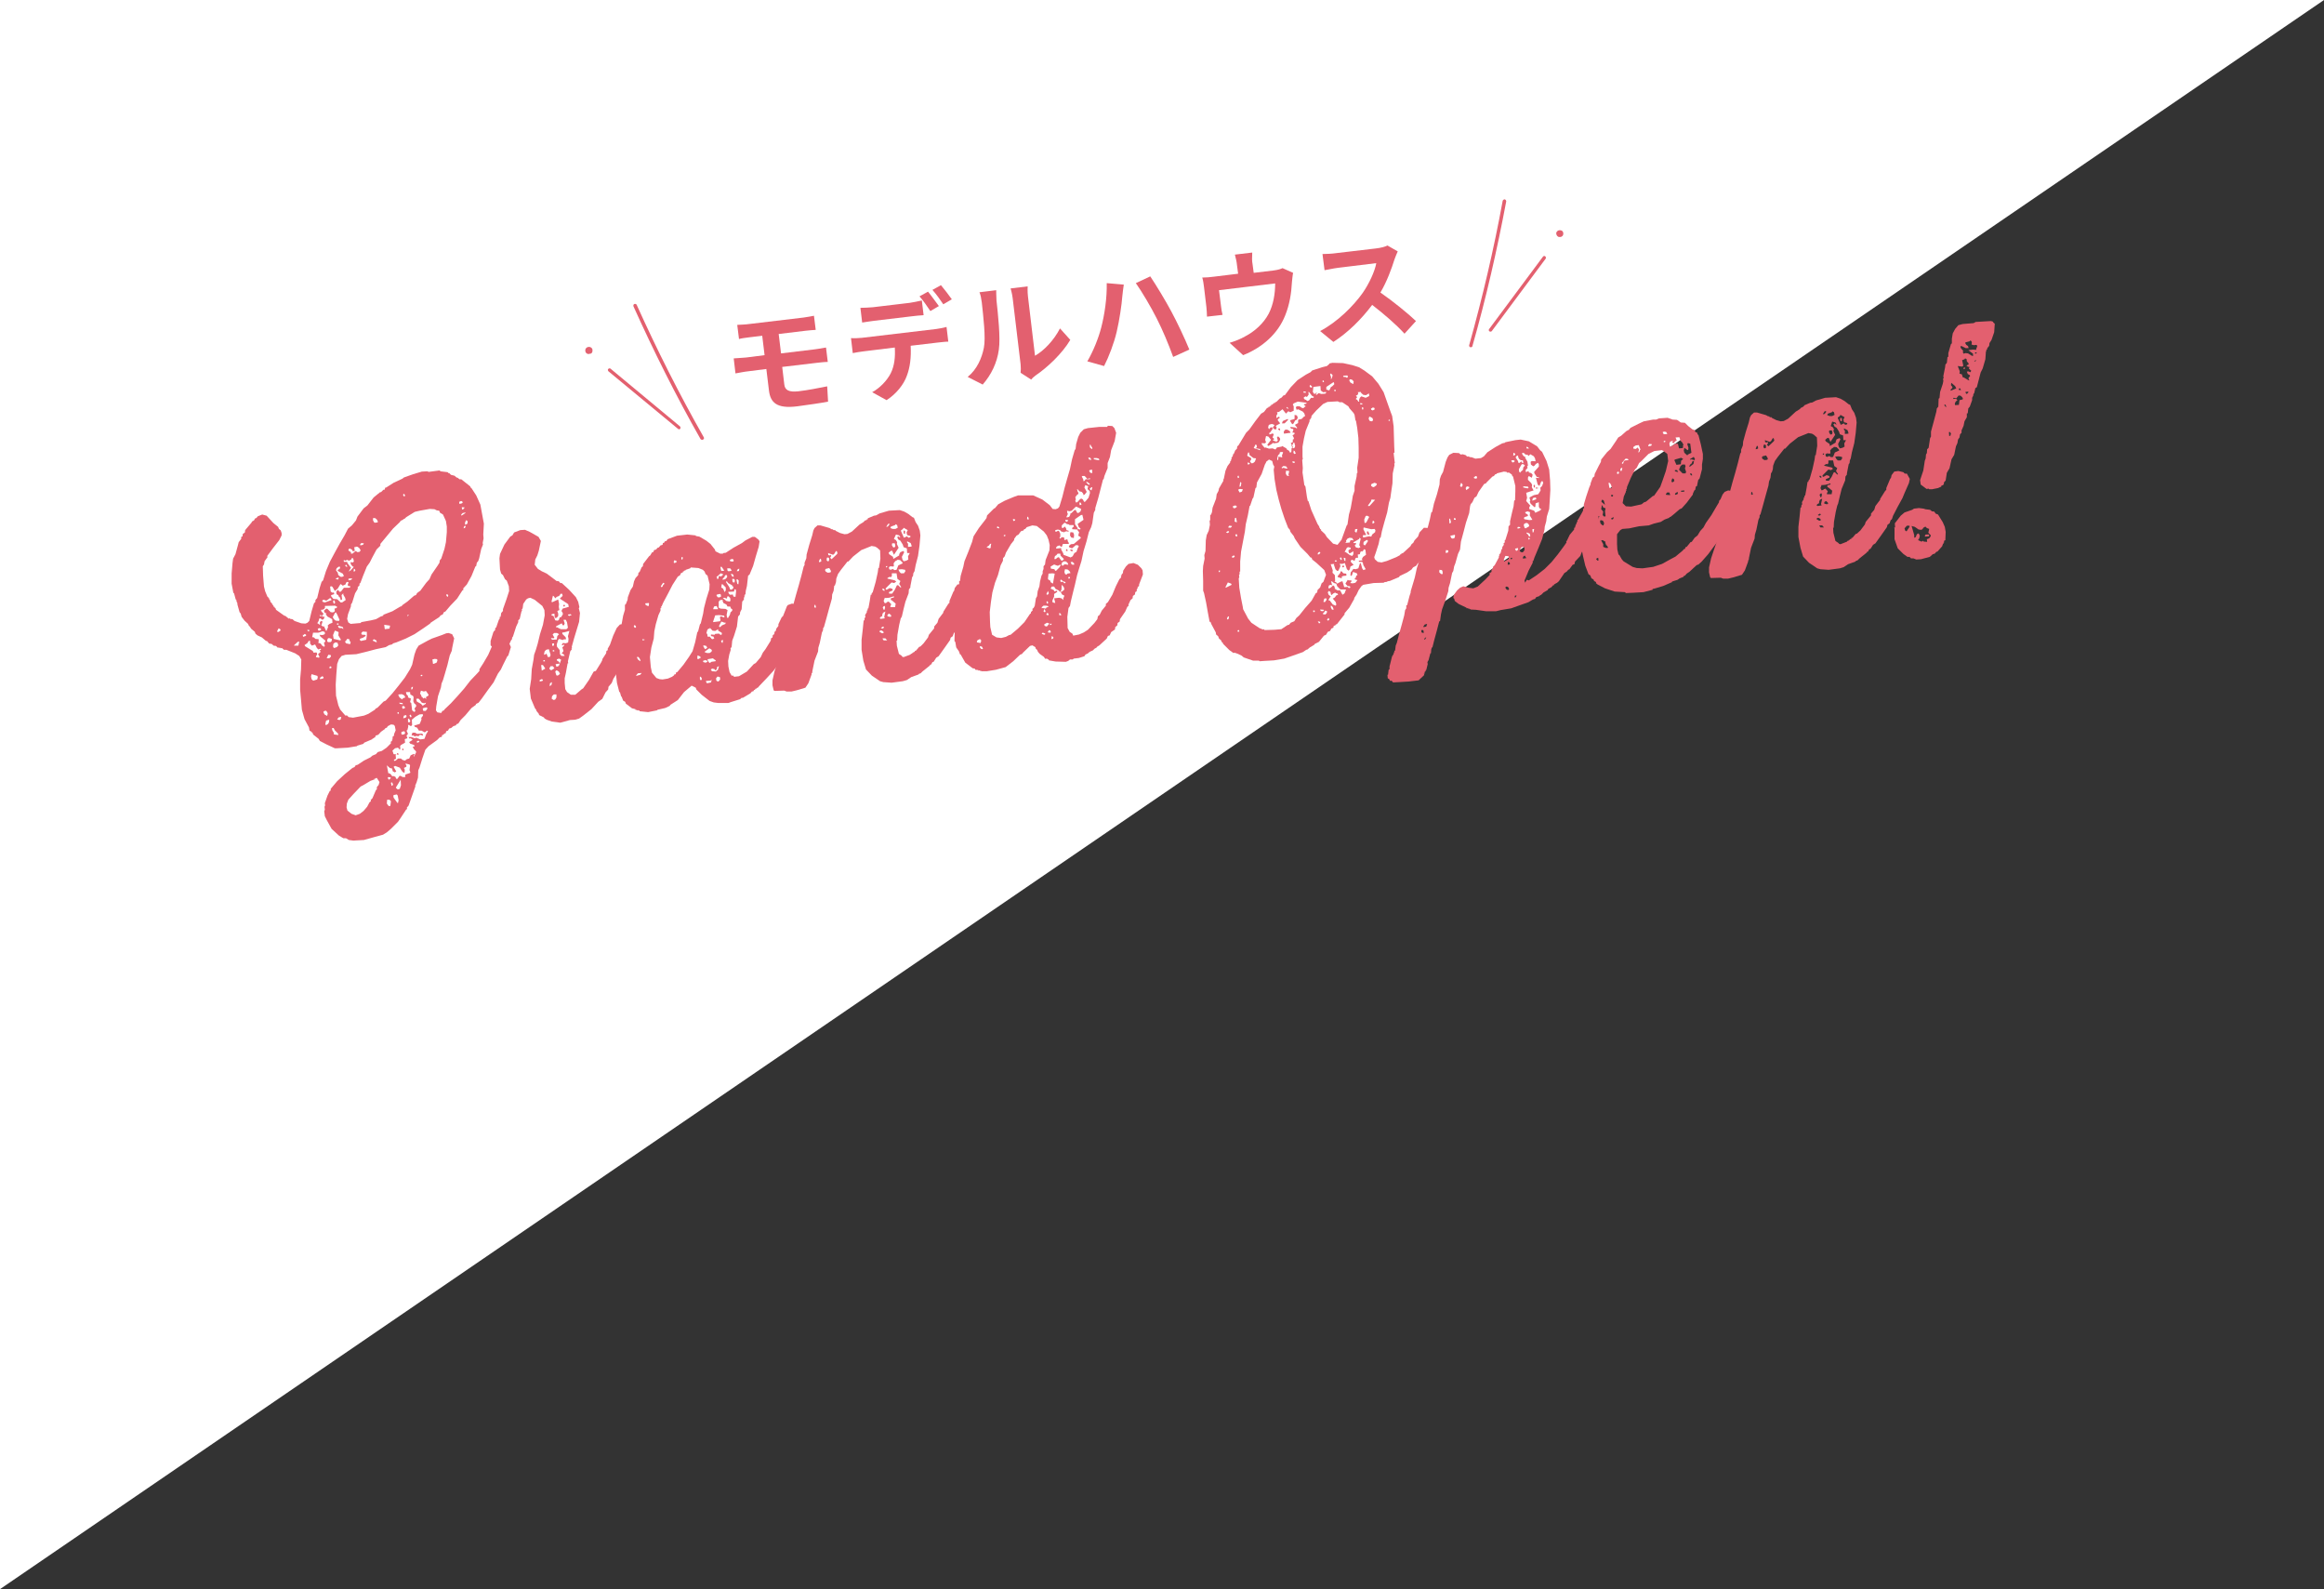 <?xml version="1.0" encoding="utf-8"?>
<!-- Generator: Adobe Illustrator 28.0.0, SVG Export Plug-In . SVG Version: 6.00 Build 0)  -->
<svg version="1.1" id="_レイヤー_2" xmlns="http://www.w3.org/2000/svg" xmlns:xlink="http://www.w3.org/1999/xlink" x="0px"
	 y="0px" viewBox="0 0 790.6 540.5" style="enable-background:new 0 0 790.6 540.5;" xml:space="preserve">
<rect x="0" y="0" width="790.6" height="540.5" fill="#333333" stroke="none"/>
<style type="text/css">
	.st0{fill:#FFFFFF;}
	.st1{fill:#E3606F;}
</style>
<polygon class="st0" points="0,540.5 0,0 790.6,0 "/>
<g>
	<g>
		<path class="st1" d="M148.8,242.3l1.3,0.2l0.4-0.7l0.6-0.2v-0.2l2.3-2.2l2.3-2.5l2.2-2.5l2.1-2.7l2.2-2.3l0.9-1v-0.6l1.3-2
			l1.7-2.9l1.4-3.2l1-1.6l0.9-0.6l1.5,0.1v0.2l0.4-0.1v0.3l0.5-0.1v0.2l0.4-0.1l1,0.9l0.6,1.4l-0.9,2.9l-0.3,0.2l-1.5,3l-0.7,1.5
			l-1,1.4l-1.5,3l-2,2.7l-2,2.8l-1.1,1.4l-0.8,0.4l-0.2,0.4l-1.4,1l-2.1,2.5l-1.6,1.6l-0.8,1.2l-0.6,0.2l-0.2,0.4l-0.9,0.3l-0.7,0.6
			l-0.7,0.2l-0.4,0.7l-0.6,0.2l-0.2,0.7l-0.5,0.1l-0.2,0.4l-0.5,0.1l-0.1,0.6l-0.7,0.2l-0.9,0.9l-2.9,2.1l-1.1,1.2l-1,2.9l-1,3.2
			l-0.4,0.9l-0.1,2.5l-0.6,2h-0.2l0.1,0.4h-0.2v0.6L139,274l-0.6,0.7l0.1,0.5l-0.3,0.1l-1.9,2.9l-0.9,1.3l-2.4,2.4l-1.4,1.2
			l-1.3,0.8l-3.3,0.9l-3.2,0.9l-3.6,0.2l-1.5-0.2l-1-0.6h-0.9l-1.5-0.9l-2.5-2.3l-1.6-2.9l-0.7-1.4l-0.2-1.7l0.2-0.5l-0.1-1l0.2-0.5
			l-0.1-0.7l0.9-2.6l0.8-1.6l0.3-0.1v-0.6l2.2-2.6l2.6-2.4l2.6-2.1l0.7-0.3l0.4-0.6l0.7-0.2l2.1-1.4l2.2-1.1l0.7-0.6l1.2-0.5
			l0.6-0.7l1.4-0.4l1.6-1.1l1.5-1.5l-0.1-0.5l0.5-0.3l-0.1-0.4h0.2l0.1-1.1l0.5-0.3l-0.1-0.4l0.6-1.4l-0.3-1.5l-0.4-0.4l-0.9-0.1
			l-1.1,0.6l-0.3,0.5l-0.6,0.2v0.2l-1.4,1l-0.9,1l-0.9,0.3l-0.2,0.6l-0.4,0.1v0.2l-0.5,0.1v0.2l-2.8,1.2l-0.3,0.4l-2,0.6l-0.2,0.2
			l-3.1,0.5l-3.6,0.2h-0.8l-2.8-1.3l-2.3-1.2l-0.4-0.7l-1.9-1.5l-0.1-0.5h-0.2l-0.2-0.4l-0.7-0.4l-0.2-1.1l-1.5-2.8l-0.9-3.2
			l-0.3-3.5l-0.3-3.3v-3.5l0.3-3.4l0.1-3.4l-0.7-1.2l-1.4-0.9l-3-1.2h-0.8l-0.7-0.6l-0.5,0.1v-0.2l-0.4,0.1v-0.2l-0.5,0.1l-0.6-0.6
			l-0.8-0.1l-0.7-0.6l-0.8-0.1l-0.8-0.9h-0.3l-1.4-1.2l-1.5-0.7l-0.7-0.6l-0.2-0.6l-1.3-1.1l-0.4-0.7l-0.3-0.2l-0.3-0.7l-1.2-1.1
			l-1-1.3l-0.3-1.1l-0.4-0.5l-0.7-2.5l-0.1-0.8l-0.2-0.2l-0.1-0.7l-0.2-0.1l-0.6-2.2h-0.2l-0.6-3.2V195l0.3-3.5l0.2-1.5l0.8-1.5
			l0.9-3.3l0.2-0.8l0.9-1.2l-0.1-0.5l0.5-0.3l0.1-0.8l0.7-0.5l0.1-0.8l2.2-2.6l0.1-0.3l0.7-0.4l0.4-0.7l0.4-0.1l0.5-0.6l1.5-0.6
			l1.5,0.4l2.3,2.5l1.6,1.3l0.3,0.7l0.6,0.5l0.3,0.9v0.8l-0.8,1.6l-2.1,2.7l-2,2.7l0.1,0.4l-1,1.4l-0.2,1.1l-0.4,0.6l0.1,3.2
			l0.3,3.7l0.4,1.6L91,203h0.2l0.1,0.4h0.2l0.1,0.5l0.2,0.1l0.3,0.9l0.3,0.1l0.1,0.4h0.2l0.1,0.5H93l0.1,0.5h0.3l0.1,0.4h0.2
			l0.2,0.6l2.8,2l0.4,0.1l1.1,0.9l0.5-0.1v0.2l0.8,0.1l0.7,0.6l2.3,0.8l1.4,0.1l0.7-0.3l0.6-0.6l0.8-3.3l0.8-2.7l0.5-0.5v-0.6
			l0.6-0.7l0.8-3.3l0.7-2.2l0.5-0.5l1-3.2l1.3-3.1l1.6-3l1.7-3.1l1.7-2.9l1.2-2.3l1.3-1.1l1.4-1.7l0.5-1.3l2.1-2.8l1.3-1l2.1-2.7
			l2.2-1.8h0.3l0.8-0.8l0.5-0.1l0.1-0.6l0.4-0.1l2.5-1.6l3-1.4l0.5-0.4l3.1-1.1l3-0.9l1.9-0.1l0.4,0.2l3.8-0.5l0.2,0.3l2.5,0.3
			l0.2,0.3h0.3l0.6,0.6l1.2,0.3l0.7,0.6l0.4,0.1l0.6,0.5h0.6l2.9,2.3l0.2,0.2l0.1,0.4h0.2l1.7,2.6l1.4,3.1l1.2,6.5l-0.2,3.7l0.1,1.3
			l-0.3,1.6l0.1,0.5l-0.6,1.5l-0.7,3.2l-0.3,0.9l-0.5,0.6l-0.2,1.1l-0.3,0.2l-1.3,3.2l-1.6,2.9l-1.2,1.3v0.6l-0.3,0.1l-1.8,2.8
			l-2.3,2.4l-1.7,2l-0.5,0.2l-0.4,0.8l-0.7,0.3l-0.5,0.6l-2.9,1.9l-0.2,0.3l-2.3,1.6l-3,2l-3,1.5l-3.2,1.3l-1,0.3l-0.5,0.4l-0.9,0.2
			l-1.2,0.7l-3.3,0.7l-3.4,0.9l-3.3,0.8l-3.7,0.2l-1.3,0.4l-0.9,1.1l-0.6,1.6l-0.3,3.7l-0.2,3.4l0.1,3.7l0.8,3.3l0.6,1.4l1.8,2.1
			l0.5-0.1l0.6,0.6l1.5,0.2l3.7-0.7l1.5-0.6l2.2-1.4l0.3-0.4l0.6-0.3l2.1-2.1l0.7-0.3l2.3-2.5l2.1-2.6l2.1-2.7l1.8-2.9l0.7-1.5
			l0.8-3.5l0.6-1.7l0.8-1.3l3.1-1.7l1.4-0.7l3.4-1.2l1.5-0.6l0.8-0.1l1.2,0.4l0.7,1.4l-0.7,3.4l-0.1,0.8l-0.7,1.6l-0.8,3.3l-0.9,3.1
			l-0.6,2l-0.5,1.2l-0.2,1.3l-1,3l-0.6,3.5l-0.1,1.3l0.2,0.3L148.8,242.3L148.8,242.3z M94.4,215l0.4-0.1l0.7-0.5l-0.2-0.4l-0.5-0.3
			l-0.5,0.9L94.4,215z M100,219.6h1.5l0.3-1.4l-0.5,0.1l-1.2,1.1L100,219.6L100,219.6z M103,215.9l0.1,0.7l0.9-0.3l0.2-0.3l-0.5-0.4
			l-0.5,0.4L103,215.9L103,215.9z M103.6,219.4l0.2,0.4l2.6,1.6l0.3,0.6l0.9-0.1l0.2,0.2l0.1,0.5l-0.4,0.6v0.3l1,0.2l0.2-0.3
			l-0.5-0.9l0.9-0.8l-0.4-0.5l0.5-0.2l-0.1-0.4l-0.8,0.3l-0.5-0.5l-0.6-1.2l-1.1,0.4l-0.6-0.7V218H105l-0.4,0.7l-0.7,0.5
			L103.6,219.4L103.6,219.4z M104.8,214.7l0.5-0.1l-0.2-0.4l-0.6,0.1L104.8,214.7L104.8,214.7z M106.6,231.5l1.3-0.4l0.2-0.7
			l-0.1-0.5l-2-0.6l-0.2,0.8l0.2,0.9l0.4,0.4L106.6,231.5L106.6,231.5z M108.2,215.2h-1.7l-0.3,1.5l0.6,0.1l0.5,0.5l1.1,0.1v0.9
			l-0.2,0.3l0.9,0.3l0.5,0.7l0.7,0.4l0.2-0.3l-0.3-1.1l0.4-0.3l0.1-0.4l-1.7-1.4l-0.3-0.6l0.9,0.1l0.7-0.2l0.3-0.4l-0.2-0.5
			l-0.7-0.2l-1.1,0.4L108.2,215.2L108.2,215.2z M109.2,207.4l0.1,0.5l0.8,0.9l-0.5,0.5l0.1,0.5l0.5-0.1l0.2,0.2l-0.3,0.7l-0.5,0.2
			l-0.6-0.5l-0.4,0.1l-0.2,0.8l-0.5,0.8h0.2l0.8,0.6l-0.1-0.9l0.3-0.4l0.4-0.1l0.2,0.3l-0.4,1.2l0.6,0.4l0.3-0.1l0.8,1.7l0.6-1.4
			l-0.1-0.6l0.6-0.5l1-0.4l-0.1-1.2l-1.6-0.9l-0.6-0.8l0.3-0.2l-0.7-0.4l-0.2-0.6l0.8-0.7l0.4,0.1l1.1,1.1l0.7,0.1l0.5-0.2l0.2-0.3
			l-0.1-0.8l0.7-0.2l0.2-0.4L114,206l-3.5,0.1l0.1,0.5l-0.4,0.6l-0.6,0.2L109.2,207.4L109.2,207.4z M108.1,213.9l0.3,0.7l0.9-0.4
			l-0.2-0.4l-0.3-0.2l-0.6,0.2C108.2,213.7,108.1,213.9,108.1,213.9z M109.5,209.3l-0.8-0.1l0.2,0.4l0.6-0.1L109.5,209.3z
			 M108.9,231l0.9-0.2l0.3-0.2l-0.1-0.4l-0.4-0.2l-0.6,0.4l-0.2,0.4L108.9,231L108.9,231z M111,204.3l-0.8-0.3l-0.4,0.1l-0.2,0.2
			l0.2,0.4l0.7,0.2l2.3-0.8l-0.2-0.5l-0.3-0.2l-1.1,0.8L111,204.3L111,204.3z M110,242.2l0.4,0.8l0.9,0.5l0.2-0.9l-0.4-0.7l-0.3-0.2
			l-0.6,0.2L110,242.2L110,242.2z M110.7,246.5l0.3,0.1l0.6-0.4l0.3-0.5l0.1-0.9l-0.8,0.2l-0.3,0.2l-0.2,1V246.5L110.7,246.5z
			 M111.2,223.9h0.8l0.6-0.6l-0.1-0.5l-0.8-0.1l-0.5,1V223.9L111.2,223.9z M111.3,218.1l0.3,0.3h0.8l0.4-0.3l0.1-0.8l-1-0.3
			l-0.4,0.2l-0.2,0.6L111.3,218.1L111.3,218.1z M112,227.2l0.6,0.1l0.2-0.4l-0.5-0.3l-0.2,0.3L112,227.2L112,227.2z M117.8,198.1
			l-0.3,0.7l-0.9,0.4l-0.6-0.5h-0.2l-0.9,1.5l-1,0.8l-0.8-1.4l-0.3-0.2l-0.5,0.1l0.2,1.7l0.6,0.4l0.4-0.1l0.2,0.3l-0.1,0.3l-0.9,0.3
			l-0.1,0.3l0.8,1l1.3,0.1l1.2,1.1h0.5l1.2-0.8l-0.2-0.8l-0.6-1v-0.5l-0.6,0.6l0.2,1.5l-0.5,0.2l-0.2-0.8l-0.6-0.6l0.1-0.2l-0.7-0.4
			l-0.1-0.9l0.6-0.6l0.5,0.7l0.5-0.1l1-1.3h1.7l0.4-0.1l0.1-0.4l-0.8-0.1l-0.1-0.5l0.3-0.7l-0.4-0.2L117.8,198.1L117.8,198.1
			L117.8,198.1z M113.6,249.8l1.5,0.2l-0.1-0.5l-1.1-1.1l-0.4-0.8l-0.6,0.1l0.2,0.8l0.4,0.6L113.6,249.8L113.6,249.8z M114.4,208.5
			v-0.2l-0.4,0.1l-0.8,1.5l0.4,0.7l0.6,0.5l1.1,0.1l0.2-0.4l-0.9-2L114.4,208.5L114.4,208.5z M113.8,205.3l0.2-0.3l-0.1-0.5
			l-0.2-0.3h-0.2l-0.2,0.3l0.1,0.5l0.2,0.3H113.8z M113.7,220.4l0.9-0.3l0.5-0.6l-0.3-0.9l-0.8-0.1l-0.6,0.5l-0.1,0.9l0.2,0.4
			L113.7,220.4L113.7,220.4z M113.9,214.5l-0.6,1.5l0.2,1.3l2.2,0.5l0.3-0.2l-0.9-1.5l0.1-1.1l-0.9-0.4L113.9,214.5L113.9,214.5z
			 M114.3,197l0.8,0.1l0.1-0.7l-0.9,0.3C114.3,196.8,114.3,197,114.3,197z M114.4,194.1l0.5,0.7l0.2,0.8l0.8,0.6h0.5l0.6-0.3
			l-0.4-0.8l-1.5-0.8l-0.3-0.4l0.7-0.4l0.2-0.3l-0.1-0.5l-0.5,0.1l-0.6,0.5l-0.2,0.6L114.4,194.1L114.4,194.1z M114.7,212.5l0.5-0.1
			l-0.1-0.4l-0.5,0.1L114.7,212.5z M114.7,244.7l0.8,0.2l0.4-0.2l0.2-0.9l-0.9,0.2L114.7,244.7L114.7,244.7z M116.3,213.6l0.5,0.4
			l-0.1-0.5l-0.2-0.3l-1.5-0.4l0.1,0.5l0.3,0.3H116.3L116.3,213.6L116.3,213.6z M119.1,190.5l-0.5,0.3l-0.3-0.4l-0.9,0.3l-0.3-0.2
			l-0.2,0.1l0.1,0.5h1.1l0.1,0.4l1.2,1.6l-0.8,1.3l0.7-0.4l0.9-1l0.1-0.3H120l-0.6-0.7l-0.2-0.8l0.8,0.1l0.4-0.3l-0.2-0.9l-0.2-0.3
			l-0.4,0.1l-0.1,0.4L119.1,190.5L119.1,190.5z M117.3,218.1l0.4,0.7l1.4,0.3l0.2-0.7l-0.3-0.3l-0.2-0.7l-0.7-0.1l-0.5,0.8H117.3
			L117.3,218.1z M118.2,192.7l-0.5-0.7l-0.3,0.4l0.5,0.4L118.2,192.7L118.2,192.7z M127.1,264.8l0.8,0.1l-1.9,0.7l-2.5,1.5l-0.8,0.4
			l-2.4,2.5l-1.8,2l-0.5,1.3l-0.1,1.3l0.3,1.1l1.4,1.1l1.4,0.5l1.4-0.5l1.3-1l1.2-1.4l0.8-1.5l0.5-0.4l-0.1-0.4l0.6-0.6l1.2-2.8
			l0.3-0.2v-0.8l0.6-0.7l0.3-1l-0.9-1.4L127.1,264.8L127.1,264.8z M121.5,212l1.2-0.1l0.2-0.3l3.3-0.6l1.7-0.4l1.6-0.9l0.9-0.3v-0.3
			l3.1-1.2l2.7-1.6l0.4-0.1l0.3-0.4l1.7-1.2l2.3-2l0.6-0.2l0.4-0.7l1.1-0.8l2-2.7l1.1-1.2l0.7-1.6l2-2.9l0.7-1.1l0.1-0.8l0.5-0.6
			l1.1-3.3l0.5-2.3l0.3-3.4v-1.9l-0.3-1.9l-1-2.2l-1-0.6l-0.3-0.7l-0.8-0.1l-0.8-0.4l-1.6-0.1l-3.4,0.6l-1.7,0.4l-2.9,1.8l-0.5,0.5
			l-0.4,0.1v0.2l-0.5,0.1v0.2l-0.5,0.1l-0.2,0.4l-2.4,2.3l-4.3,5.2v0.6l-1.3,1.3l-1.5,2.8l-0.8,1.6l-1,1.4l-1.3,3.2l-0.9,2.4
			l-0.3,0.2v0.6l-0.6,0.6v0.6l-0.9,1.5l-1,3.2l-0.4,0.6v0.6l-1,2.7l-0.3,1.6l0.4,1.2l0.8,0.5L121.5,212L121.5,212z M120.5,186.1
			l0.2,1.3l-0.7,0.1l-0.2-0.5l-0.7-0.4h-0.3l-0.3,0.4l0.2,0.4l0.7,0.4v0.5h0.5l1.1-0.9l0.6,0.4l0.7-0.1l0.4-0.5l-0.4-0.7l-0.6-0.5
			l-0.7-0.1v0.2L120.5,186.1L120.5,186.1z M119.8,196.7l-1.2,0.1l-0.1,0.3l0.2,0.3l0.8-0.2l0.2-0.3L119.8,196.7L119.8,196.7z
			 M120.3,194.4l0.4-0.1l0.2-0.3l-0.2-0.4l-0.3-0.2l-0.1,0.8V194.4z M122.9,215.5l0.3,0.4h0.9l0.3,0.2v0.2l-0.9,0.6l-0.9,0.3
			l-0.2,0.2l0.1,0.4l0.3,0.2l1.8-0.4l0.2-1.5v-1.2l-1.4-0.1l-0.4,0.4L122.9,215.5L122.9,215.5z M122.6,185.5l0.9-0.2l0.3-0.5
			l-0.9-0.1l-0.4,0.5L122.6,185.5L122.6,185.5z M126.8,217.9l1.1,0.5h0.3l-0.2-0.6l-0.8-0.4l-0.4,0.4L126.8,217.9L126.8,217.9z
			 M127.5,177.8l0.8-0.1l0.3-0.2l-0.4-0.8l-0.6-0.5h-0.7v0.8l0.4,0.7L127.5,177.8L127.5,177.8z M130.9,214l1.6-0.2l0.2-1l-2-0.3
			L130.9,214L130.9,214z M132.8,274.1l0.2-1.6l-0.5-0.5h-0.8l-0.1,1.3l0.5,0.7l0.3,0.2L132.8,274.1L132.8,274.1z M131.9,264.5
			l0.2,0.5l0.3,0.2l0.5-0.5v-0.3l-0.8-0.1L131.9,264.5L131.9,264.5z M132.4,263l0.5,0.3l0.6,0.8l0.2-0.2l0.8,0.3l0.3,0.7h0.4l0.7-1
			h0.4l0.7,0.4h0.9l-0.1-0.6l0.2-0.3l1.5-0.5l0.1-0.2l-0.3-0.8l0.2-1.5l-0.2-0.4l-1.4-0.3l0.4,0.8l-0.1,0.3l-0.8,0.4l0.3,0.6
			l-0.1,1.1l-0.7-0.4l-0.9-1.4l-1.6-0.6l-0.5,0.3l0.9,1.6l-0.5,0.3l-0.7-0.4l-0.2-0.9l-0.8-0.2l-1-0.9l0.5,2.7L132.4,263L132.4,263z
			 M133.2,267.2l0.2,0.1l0.3-0.4l-0.1-0.4l-0.4-0.5l-0.2,0.3L133.2,267.2L133.2,267.2z M140.9,256.9l-0.2,0.1l0.1,0.4l0.8-1.6
			l-0.2-0.4l-0.6-0.6l-0.4-0.8l0.6-0.1l-0.1-0.5l-1.4-0.5l-0.3-0.5l1.1-0.7v-0.2l-0.6-0.4l-0.4,0.1l-0.3-0.5h0.9l1.2,0.4l0.5-0.2
			l1.4,0.6l1.4-0.2l0.6-1.6l0.6-1l-0.3-0.2l-0.8,0.6l-1.1-0.6h-0.9l-0.6-1l-0.8-0.3l-0.2-0.4l1.9-0.6l0.6-1.5l-0.1-0.5l0.6-0.8
			l-0.1-0.5l-1.1,0.1l-1.4,0.8l-1.2,1l0.1,1.8l-0.4,0.4l-0.7-0.4h-0.3l0.1,0.5l-0.3,1.2l-0.3,0.2l0.5,1.1l-0.5,0.6l0.3,0.9l-0.9,0.3
			l0.1,1.2l-1.4,0.8l-0.3,0.4l0.1,0.8L136,255l-0.6-0.7l-1,0.2l-0.9,0.8l0.4,1.2l1,0.1l-0.3,0.2l0.1,1.3l-0.7,0.3l0.1,0.4l0.5-0.1
			l0.8-0.7h1l0.6,0.5l0.8,0.2l0.6-0.5l0.8-0.2l0.5-1.1l1.1-0.5l0.2,0.2L140.9,256.9L140.9,256.9z M133.8,270.6l0.1,0.7l1.3,1.8h0.2
			l0.2-0.9l-0.3-1.6l-0.3-0.4l-1,0.2L133.8,270.6L133.8,270.6z M134.7,268l0.6,0.5l0.7-0.2l0.4-1.2l-0.1-1.9l-1.6,2.6L134.7,268
			L134.7,268z M135,256.2h0.4l0.3,0.4l-0.6,0.1L135,256.2L135,256.2z M135.3,242.8l0.4-0.1l-0.1-0.5l-0.4,0.1L135.3,242.8z
			 M135.5,236.4l0.4,0.8l0.9,0.7l0.3-0.4l0.8-0.3l-0.4-0.7l-0.8-0.4l-1.1,0.1L135.5,236.4L135.5,236.4z M137.1,239.5l-0.2-0.4
			l-1.1-0.1l0.2,0.4l0.8,0.1H137.1z M136.8,249.9l0.8-0.2l0.2-0.3l-0.1-0.5l-0.2-0.2l-0.8,0.2l-0.2,0.3l0.1,0.5L136.8,249.9
			L136.8,249.9z M136.8,240.5l0.1,0.4l0.2,0.2l0.7-0.3l-0.1-0.4l-0.4-0.3l-0.4,0.1l-0.1,0.2V240.5L136.8,240.5z M136.8,254.7
			l0.4-0.1l0.1,0.5l-0.4,0.1L136.8,254.7z M137.6,168.9l0.2-0.4l-0.3-0.5h-0.2l-0.2,0.3l0.3,0.5L137.6,168.9z M137.2,244.3l0.8-0.2
			l0.3-0.4l-0.1-0.5l-0.8,0.2l-0.2,0.7V244.3L137.2,244.3z M138.1,235.4l0.2,0.8l0.5,0.5v0.5l1,0.4l-0.3,1.2l0.4,0.3l0.3,2.5
			l0.6,0.5h0.3l0.2-0.4L141,241l0.6-0.8l-0.1-0.5l-0.6-0.5l-0.3-0.7l0.1-1.4l-0.2-0.4l-0.9-0.5l-0.1-0.8h-1.2L138.1,235.4
			L138.1,235.4z M138.6,209.6l0.4-0.3v-0.2l-0.4,0.1V209.6z M139.3,245.7l0.3-0.5l-0.5-0.8l-0.3,0.1v1l0.2,0.2H139.3L139.3,245.7z
			 M139.8,244l0.2-0.4l-0.3-0.5h-0.2l-0.2,0.3l0.3,0.5L139.8,244z M139.9,234.5l0.4-0.1l0.2-0.8l-0.5,0.1l-0.1,0.6L139.9,234.5
			L139.9,234.5z M143.9,250.2l-1-0.3l-0.5,0.5l-0.9-0.1l-0.3,0.2l-0.7-0.4l-0.5,0.1l0.3-1h0.9l0.7,0.4l1.7-0.1l0.3,0.4V250.2z
			 M143.7,240.1l1.1-0.7l0.1-0.4l-0.6,0.2l-0.8-0.2l-0.9-1.2l-0.3-0.2l-0.7,0.1l0.2,0.9l1.4,0.8l0.5,0.5V240.1L143.7,240.1z
			 M141.7,252.4l0.4,0.2l0.4-0.2l0.2-0.3l-0.4-0.2l-0.5,0.3L141.7,252.4L141.7,252.4z M143.3,236.5l0.1,0.5h0.2l0.4,0.6l0.5-0.3
			l0.5,0.5l-0.1-0.7l0.8-0.5l0.1-0.3l-0.9-1.3l-0.7,0.2l-1-0.3l-0.3,1L143.3,236.5L143.3,236.5L143.3,236.5z M143.2,230l0.5-0.1
			l-0.1-0.4l-0.5,0.1L143.2,230z M143.8,241l0.2,0.8h0.8l0.5-0.6l0.1-0.4l-0.3-0.2l-1,0.2L143.8,241L143.8,241z M147.5,225.8l1-0.4
			l0.3-0.7l-0.1-0.5l-0.8-0.1l-0.8,0.2l0.2,1.5H147.5L147.5,225.8z M152.3,203l0.2-0.4l-0.3-0.5H152l-0.2,0.3l0.3,0.5L152.3,203z
			 M156.2,170.7l0.1,0.7l0.8-0.2l0.3-0.2l-0.1-0.4l-0.4-0.2l-0.5,0.2L156.2,170.7z M157,175.4l1.3-0.9l0.1-0.2l-1,0.2l-0.5,0.5
			L157,175.4L157,175.4L157,175.4z M157.2,173.3l0.4-0.1l0.5-0.6l-1-0.1L157.2,173.3L157.2,173.3z M157.7,179.7l0.4-0.1l0.3-0.4
			l-0.1-0.4l-0.4,0.2L157.7,179.7L157.7,179.7L157.7,179.7z M158.3,178.5l0.7-0.4l0.1-0.8l-0.5-0.4l-0.4,0.8v0.5L158.3,178.5z"/>
		<path class="st1" d="M202.7,228.2l1.8-2.9l0.4-0.8v-0.3l1.3-2l0.1-0.8l0.5-0.3l-0.1-0.4l0.8-1.4l1.1-3.1l1.2-2.6l1.1-1.2l1.5-0.2
			l1.8,0.8l0.6,0.5l0.5,0.8l0.3,1.5l-0.1,1l-0.7,1.4v0.3l-1,1.5v0.6h-0.3l0.1,0.5h-0.2l0.1,0.4h-0.3l-0.2,1.2l-1.9,2.9l-0.1,0.7
			l-1.4,3.1l-0.9,1.4l-0.6,1.5l-1.1,1.3l-0.1,0.9l-0.9,1l-1.1,2.2l-1.4,1l-2.3,2.5l-2.8,2.2l-1.4,1l-1.4,0.4l-1.7,0.1l-3.3,0.9
			l-2.9-0.4l-1.7-0.6l-0.7-0.4L185,244l-1.6-0.8l-0.1-0.4l-0.8-1l-0.1-0.4l-0.4-0.5l-1.4-3.3l-0.4-3.3l0.5-3.3l0.2-3.4l0.6-3.3
			l0.2-1.6l0.6-1.7l0.6-2l0.8-3.3l1-3.2l0.6-3.2l-0.1-1.8l-0.7-1.4l-2.6-2.1l-1.5-0.7l-0.8,0.2l-0.6,0.4l-1,1.5l-0.2,1.5l-0.3,0.4
			l0.1,0.5l-0.2,0.1l-0.6,2.6l-0.5,0.5v0.6l-0.7,1.5l-1.1,3.4l-0.3,0.4v0.6H174l-0.7,1.5v0.5l-0.4,0.2l-0.1,0.8l-0.6,0.2l-0.6,0.7
			l-1.4,0.3l-1.6-0.6l-1.7-1.6V218l0.9-2.9l0.2-0.4l0.4-0.3l0.1-0.8l0.3-0.2l0.9-2.6l0.3-0.4v-0.6h0.3l0.2-1.3l0.6-0.7v-0.6l1.2-3.4
			l0.9-2.8l-0.1-1.6l-0.7-1.9l-0.6-0.5l-0.7-1.4l-0.6-0.5l-0.4-1.4l-0.2-3.8l0.2-1.5l1.5-3.2l2-2.7l0.7-0.4l0.6-1l2.1-0.8l1.6-0.1
			l1.6,0.7l2.3,1.3l0.7,0.4l0.8,1.4l-0.7,3.3l-0.5,1.6l-0.7,1.4l-0.2,1.8l1.1,1.4l1.3,0.8l1.7,0.8l2.8,2.1l0.5,0.4l0.8,0.1l0.5,0.6
			h0.5l2.5,2.3l2.3,2.5l0.8,1.6l0.4,1.8l-0.2,0.4l0.4,1.6l-0.3,3l-1.7,5.6l-0.8,2.9l0.1,0.5h-0.2l0.1,0.4l-0.5,0.6l-0.8,3.4l0.1,0.7
			h-0.2l-0.6,3.3l-0.4,1.8v1.6l0.2,2.1l0.6,1l1.3,0.9h1.5l2.1-1.8l0.6-0.4l2-2.9l1.4-2.5l0.2-0.3L202.7,228.2L202.7,228.2z
			 M183.6,231.8l0.9-0.2l0.2-0.2l-0.1-0.3l-0.4-0.1l-0.6,0.3L183.6,231.8L183.6,231.8z M184.3,228.1l1.2-0.7l-0.8-1.2h-0.6
			L184.3,228.1z M184.9,225l0.5-0.1l-0.1-0.4l-0.5,0.1L184.9,225z M185.1,222.6l0.2,0.1l0.6-0.4l0.5,1.2l0.7-0.1l0.2-0.7l-0.6-1.9
			l-0.9,0.2l-0.5,0.5l-0.2,0.8V222.6L185.1,222.6z M186.9,233.4l0.7-0.4l0.2-1l-0.7,0.4l-0.1,0.8L186.9,233.4L186.9,233.4z
			 M186.9,227.5l0.6,0.5l1.1-0.7l-0.5-0.7h-0.8l-0.4,0.7L186.9,227.5L186.9,227.5z M188,215.8l0.6,1.1l-0.3,0.2l-0.9-0.1l0.4,0.6
			l1.6-0.1l0.2-1.2l0.6-0.6l-0.7-0.4h-1l-0.3,0.3L188,215.8L188,215.8z M190.2,202.7l-0.8,0.3l-0.5,0.5l-0.5-0.7l-0.3-0.2l-0.5,2.1
			l0.3,0.1l2-0.9l0.3,1.5l-0.1,1l0.2,1.1l-0.7,0.3l0.3,0.9v0.8l-0.5,0.6l-0.5,0.1l-0.2-0.2l-0.1-1.3l-0.9,0.2l-0.1,0.4l0.7,0.2
			l0.6,1.5l0.8,0.1l0.4-0.2l0.3-0.9l0.5-0.1l0.6-1l-0.1-0.5l-0.4-0.6l0.4-0.8l2.1-0.6l-0.2-0.9l-2.7-1.8l-0.1-0.2l0.9-0.8l-0.1-0.6
			l-0.2-0.2l-0.4,0.1L190.2,202.7L190.2,202.7z M187.7,237.7l0.7,0.4l0.5-0.2l0.4-0.7v-1h-0.9l-0.6,0.6l-0.1,0.7L187.7,237.7
			L187.7,237.7z M187.9,219.7l0.5-0.1l0.1-0.8l-0.7,0.1L187.9,219.7L187.9,219.7z M188.1,221.6l0.5-0.1l-0.1-0.4l-0.5,0.1
			L188.1,221.6z M189.4,224.3l0.1,0.4l0.7,0.4l0.2,0.6l-1.4,0.2l0.3,0.9l0.8-0.3l0.8-2.1l-0.7-0.4l-0.6,0.2L189.4,224.3L189.4,224.3
			z M189.4,229.8l0.5-0.1l0.6-0.5l-0.4-0.8l-0.7-0.4l-0.3,0.1l-0.2,0.4l0.3,1L189.4,229.8L189.4,229.8z M191.6,212.7l-0.2-0.1
			l-0.3-0.6l-1.9,1l-0.1,0.4l0.3-0.1l1.4,0.7h1.9l0.5-0.5l-0.3-1.8l-0.4-0.9h-0.8l0.4,1.2l-0.2,0.6L191.6,212.7L191.6,212.7z
			 M191.3,215.1v0.5l1.1,1.1l0.2,0.7l-0.9,0.1l-0.3,0.2l-1.1-0.4l-0.4,0.3l-0.5,1.6l0.1,0.8l0.9,1.1l0.1,1.4l0.5,0.6h1.1l-0.3-0.5
			l-0.8-0.5l0.3-0.1l0.4-0.6l-0.4-1.2l0.6-0.6l0.1-0.4l-0.7,0.3l-0.2-0.2l0.4-0.6l0.9,0.1l0.7-0.2l0.2-0.2l0.1-1.1l-0.2-0.9l0.5-1.8
			l-1.9,0.5L191.3,215.1z M191.6,205.8l0.5-0.1l0.1,0.5l-0.5,0.1L191.6,205.8z M194.4,209.1l-0.3-0.2l-0.8,0.1l-0.1,0.2l0.4,0.3
			l0.8-0.3L194.4,209.1L194.4,209.1z"/>
		<path class="st1" d="M254.5,195.8l-0.4,3.5l-0.4,1.7l-0.1,1.1h-0.2l0.1,0.4h-0.3l0.1,0.5h-0.2l0.1,0.4H253l0.1,0.5l-0.6,0.7
			l-0.2,2.6l-0.5,1l-0.1,0.8l-0.6,0.7l-0.4,3.4l-1,3.2l-0.6,1.6l-0.2,2.1l-0.4,0.6l0.1,0.4l-0.5,1.6l-0.4,2.2l0.1,1.9l0.4,1.9
			l0.7,1.2h0.6l0.2,0.4l1.7-0.2l2.7-1.6l2.3-2.5l0.7-0.4l1.7-2l0.7-1.5l0.9-1.2l1.8-2.9l0.1-0.8l0.5-0.3l0.1-0.8l0.5-0.3l0.1-0.8
			l0.4-0.3l0.2-0.8l0.7-0.9v-0.6l1.1-2.3l0.5-0.5l1.3-3.3l0.3-0.4l1.4-0.5l1.8,0.3l0.9,0.5l1,1.4l0.2,0.9l-0.4,1.7l-0.5,0.7
			l-0.5,1.7l-0.4,0.5v0.4l-0.6,1l-0.1,0.9l-0.3,0.1v0.4h-0.3v0.8l-0.8,1.5l-0.9,1l-0.1,0.8l-0.4,0.3l-0.2,0.8l-0.7,0.6v0.6l-0.7,0.9
			l-0.1,0.7l-0.4,0.3l-0.7,1.4l-2.2,2.8l-2.3,2.5l-2.3,2.4l-0.6,0.7l-0.4,0.1v0.2l-0.5,0.1v0.3l-0.4,0.1l-0.2,0.4l-0.5,0.1l-0.5,0.6
			l-2.5,1.5l-0.6,0.1l-0.4,0.4l-3.2,1l-0.8,0.3h-3.4l-1.6-0.2l-1.4-0.5l-2.7-2.1l-1.8-1.8l-0.2-0.6l-1.4-0.7l-2.6,2.2l-2.1,2.7
			l-2.5,1.6l-0.3,0.4l-1.5,0.7l-2.6,0.6l-0.2,0.2l-3,0.6l-2.9-0.3l-0.1-0.3l-0.4,0.1v-0.2l-0.5,0.1v-0.2l-0.4,0.1v-0.3l-1.2-0.3
			l-2.1-1.6l-0.2-0.6l-0.7-0.4l-0.5-1.3l-0.2-0.2l-0.4-1.4h-0.2l-0.8-3.1l-0.4-3.5l0.1-3.4l-0.2-1.8l0.2-0.2l0.2-3.4l0.2-0.1
			l0.3-1.8v-1.5l0.7-3.2l0.4-0.7l0.6-3.3l0.6-2v-1.7l0.3-0.2l0.6-1.5l0.1-0.9l0.9-2.4l0.8-1.2l0.4-1.8l0.5-1.1l0.9-1l0.1-0.8
			l0.4-0.3l0.7-1.6l0.4-0.3l0.1-0.8l2-2.6l0.4-0.3l0.6-1l0.5-0.2l0.2-0.6l0.7-0.2l0.5-0.6l0.4-0.1l0.6-0.7l0.7-0.2l0.1-0.6l0.4-0.1
			l0.3-0.5l0.5-0.1l0.4-0.6l3.2-1.2l3.5-0.4l2.9,0.3v0.2l1.2,0.2l2.4,1.4l1.4,1.1l1.5,1.9l0.2,0.6l1.6,0.8h0.9l0.2-0.2l0.8-0.1
			l2.6-1.7l2.9-1.6l1.2-0.9l2.3-1.2h0.9l1.2,0.9l0.4,0.6l-0.3,1.9l-1,3.3l-0.9,3.2l-1.2,2.9l-0.1,0.1L254.5,195.8z M216.2,213.5
			l0.2-0.3l-0.2-0.4l-0.4-0.2l-0.2,0.4l0.3,0.5H216.2z M216.4,229.9l1.4-0.4l0.5-0.6L217,229l-0.5,0.6L216.4,229.9L216.4,229.9z
			 M217.8,224.9l0.1-0.3l-0.4-0.8l-0.6-0.5l-0.2,0.4l0.4,0.7l0.6,0.4L217.8,224.9L217.8,224.9z M219.3,217.5l-0.8-0.1l0.1,0.4
			l0.6-0.1L219.3,217.5L219.3,217.5z M219.5,205.4l0.2,0.4l0.9,0.4l0.2-0.8l-0.1-0.3l-1.1,0.1L219.5,205.4L219.5,205.4z M233.2,194
			l-0.5,0.1v0.2l-0.4,0.1v0.3l-0.6,0.2l-0.4,0.8l-0.7,0.4l-1.8,2.8l-1.6,3.1l-1.6,3l-0.5,1.2h-0.2l0.1,0.5l-0.3,0.1v0.9l-0.7,1.5
			l-0.9,3.1l-0.5,2.4l-0.2,2.5l-0.8,3l-0.5,3.3l0.3,3.4l0.4,1.9l1.5,1.8l1.1,0.4l1,0.1l1.8-0.3l1.4-0.6l0.7-0.5l0.1-0.3l0.5-0.1
			l0.1-0.6l0.4-0.1l2.1-2.5l1.9-2.7l1.2-1.9l0.9-3.1l0.7-3.3l0.3-0.4l0.6-2.3l0.3-0.4l0.8-3.3l0.3-1.9l0.8-3.1l1-3.2l0.1-1.8
			l-0.7-2.9l-0.7-0.6l-0.3-0.8l-0.6-0.6l-1.5-0.6L235,193l-0.2,0.3l-1.5,0.5L233.2,194L233.2,194z M224.9,199.6l0.2,0.1l0.3-0.2
			l0.1-0.4l0.5-0.5v-0.2l-0.4-0.2l-0.8,1.2L224.9,199.6L224.9,199.6L224.9,199.6z M229.3,191.5l0.8-0.2v-0.6l-0.8-0.1l-0.1,0.7
			L229.3,191.5L229.3,191.5z M231.8,190.3l0.4-0.1l0.1-0.6l-0.4-0.2l-0.1,0.6V190.3z M237.2,224l0.3,0.2l0.9-0.5l-0.2-0.4l-0.9-0.4
			L237.2,224L237.2,224L237.2,224z M238.5,231.4l0.3-0.5l-0.3-0.6l-0.4-0.2v0.9l0.2,0.3L238.5,231.4L238.5,231.4z M239.1,224.8
			l0.2,0.4l0.8,0.2l0.6-0.4v-0.2l-0.8-0.3l-0.5,0.2L239.1,224.8L239.1,224.8z M239.8,220.8l0.8-0.4l-0.3-0.7l-0.9-0.2l-0.2,0.2
			l0.5,0.9L239.8,220.8L239.8,220.8z M239.7,221.8l0.8,0.3h0.9l0.6-0.4l0.2-0.4l-0.2-0.4l-0.7-0.4l-1.5,1.1L239.7,221.8L239.7,221.8
			z M240.1,231.7l0.4,0.7l1.4-0.3l0.2-0.9l-0.4,0.3l-1.4,0.1L240.1,231.7L240.1,231.7z M241,213.8l-0.4,0.5l-0.3,1.1l0.3,0.2
			l0.1,0.8l0.2,0.2l0.5-0.1l0.7,0.8l0.4,0.1l0.5-0.3l-0.4-0.7l-0.4,0.1l-0.4-0.4l0.1-0.3l1.2,0.1l0.2-0.3l1.3-0.1l0.6,0.5l0.4-0.3
			l-0.1-0.5l-1.2-0.7V214l-1,0.6l-0.9-0.1l-0.9-1l-0.1,0.4L241,213.8L241,213.8z M242.6,223.9l-1.8,0.3l-0.1,0.3l0.5,0.8l0.3,0.2
			l0.5-0.4l1.4-0.2l0.1-0.3l-0.8-0.5L242.6,223.9L242.6,223.9z M243.3,228l-0.2-0.4l-0.8-0.2l-0.5,0.3l0.4,0.6l1.4,0.1l0.2-0.3
			l0.4-0.2l0.4-1.3l-0.6,0.2l-0.2,0.9l-0.3,0.2L243.3,228L243.3,228z M243.7,206.1l-0.8,0.2l-0.3,0.9h1.7l-0.4-0.9L243.7,206.1
			L243.7,206.1z M242.6,211.6l2.3-0.3l0.2-0.3l-0.2-1.1l0.4-0.3l0.9,0.4l0.3-0.2l-0.2-0.4l-1.7-0.2l-1.3,0.1l-0.7,2.1V211.6
			L242.6,211.6z M244.5,231.7l0.5-0.6l-0.1-0.8l-0.8-0.2l-0.5,0.6l0.1,0.8l0.5,0.3L244.5,231.7L244.5,231.7z M243.7,202.4l0.4,0.7
			l0.6,0.1l0.6-0.3l-0.1-0.7l-0.3-0.2l-0.9,0.2L243.7,202.4L243.7,202.4z M243.7,196.3l0.2,0.1l0.1,0.6l0.4-0.2l0.1-0.8l0.3-0.1
			l0.4,0.2l0.6-0.4l0.2-0.4l-0.8-0.3L243.7,196.3L243.7,196.3L243.7,196.3z M244.4,206.6l0.7,0.4l1.7,0.1l0.7,0.4l-0.3,1.6l0.1,0.8
			l0.3,0.4l0.7-1.2l0.2-0.8l0.6-0.6v-0.5l-0.4-0.2l-0.3-0.7h-0.9l-0.4-0.7l-1-0.5l-0.3-0.8l0.1-0.3l-0.9,0.1l-0.5,0.5v1.7
			L244.4,206.6L244.4,206.6z M244.7,213.2l0.3,0.1l0.6-0.6l1.2-0.5v-0.5l-0.3,0.1l-1.1-0.4l-0.8,1.5L244.7,213.2L244.7,213.2z
			 M245.3,199.8l0.7,0.4l0.5,1.2l0.4-0.6v-1l-1.1-1.1l-0.5,0.2l0.2,0.1l-0.1,0.7L245.3,199.8L245.3,199.8z M245.5,194.2l0.9-0.1
			l-0.9-1.3l-0.2-0.1l-0.2,0.3l0.2,1L245.5,194.2L245.5,194.2z M245.8,218.7l0.2-1l-0.5,0.1l-0.2,0.3l0.3,0.5L245.8,218.7
			L245.8,218.7z M245.9,203.4l1.2,1l1.2,0.2l0.2-0.4l-0.1-0.8l-0.6-0.6l-0.4,0.1l-0.1,0.7l-0.9-0.3L245.9,203.4L245.9,203.4z
			 M246.5,196.2l-0.6,0.6l-0.1,0.4l0.9-0.2l0.6-0.6l0.1-0.4l-0.3-0.5l-0.4,0.2l-0.2,0.3V196.2L246.5,196.2z M248.1,199.7l0.3,0.8
			l0.3,0.1l0.7-0.4l0.1-0.7l-0.4-0.1v-0.3l-1.4-0.8l-0.5-0.7L247,198L248.1,199.7L248.1,199.7z M247.4,193.4l0.1,0.7l0.3,0.2
			l0.8-0.1l0.3-0.2l-0.5-0.7h-1L247.4,193.4L247.4,193.4z M247.7,201.4l0.4,0.7l0.3,0.2l0.9-0.1l0.2,0.7l0.7,0.1l0.2-1.8l-0.1-0.7
			l-0.4-0.1l-0.2,0.8l-1.9,0.1L247.7,201.4L247.7,201.4z M248.3,190.4l0.1,0.5l0.9,0.1l0.3-0.2l-0.1-0.5l-0.4-0.2l-0.6,0.2
			L248.3,190.4L248.3,190.4z M249.6,196.2l-0.1-0.7l-0.7-0.4l-0.1,0.3l0.4,0.7L249.6,196.2z M249.9,198.1l0.1-0.8l-0.3-0.4h-0.6
			l0.1,0.9l0.2,0.3H249.9L249.9,198.1z M251.2,198.7l0.1-1.2l-0.3-0.4h-0.5l0.3,1.4l0.2,0.2H251.2L251.2,198.7z M250.7,194.3
			l0.7-0.1l0.1-0.8l-0.5,0.2l-0.3,0.5V194.3L250.7,194.3z"/>
		<path class="st1" d="M307,223.4l0.4,0.1l2.4-0.9v-0.2l0.5-0.1v-0.2l0.4-0.1v-0.2l0.5-0.1v-0.3l0.4-0.1l1.1-1.3l0.4-0.1l1.1-1.1
			l1.5-2l0.3-0.9l1.8-2.2v-0.6l1.1-1.3l0.4-1.3l1.6-2.1v-0.3l1.7-2.7l0.4-0.4v-0.6l1.3-3.1l0.3-0.4l0.2-0.9l0.9-1.2l1.4-0.2l1.7,0.4
			l0.5,0.5h0.6l1,1.8l-0.3,1.4l-1.5,3.4l-0.6,1.7l-1.7,3.1l-1.5,2.9l-0.4,1.2l-0.4,0.3l-0.4,1.1l-0.7,0.5l-0.2,0.8l-1.9,2.7l-2,2.8
			l-0.8,0.5l-0.9,1.4l-0.4,0.1l-0.4,0.8l-0.4,0.1v0.2l-2.6,2.1l-0.6,0.6l-0.6,0.2l-0.1,0.2l-2.5,0.9l-1.5,1l-1.4,0.4l-3.8,0.5
			l-2.8-0.2l-1.1-0.3l-2.8-1.9l-2-2.1l-0.9-3l-0.6-3.7v-3.4l0.4-3.5l0.3-3l0.3-0.2v-0.6l0.3-0.4l-0.1-0.7l0.6-1v-0.5l0.3-0.2
			l-0.1-0.5h0.3l0.5-2.7l0.3-2h0.3v-0.4l0.4-0.5l1-3.5l0.7-3.2l0.2-1.5h0.2l0.5-3.2l-0.1-2.8l-1-0.9l-0.7-0.4l-1.2-0.2l-3.5,1.4
			l-2.8,2.2l-1.6,1.7h-0.3l-2.2,2.8l-1,1.4l-0.6,1.6l-0.1,1.2l-0.4,1.2h-0.2l-0.2,1.7l-0.5,1.3l-0.1,1.4l-0.9,3.2l-0.9,3.3l-0.9,3.2
			l-0.3,0.4v0.6l-0.4,0.9l-0.7,3.4l-0.5,1.7l-0.1,1.3l-1.2,3.1l-0.7,3.4l-0.1,0.8l-0.2,0.1v0.4l-1.1,3l-1,1.5l-3,0.9l-1.7,0.4h-1.7
			l-0.8-0.3l-3.3,0.1l-0.3-0.2l-0.4-1.7v-1.7l0.7-3.1l0.9-2.7l1.1-3.2l0.8-3.3l0.4-0.8l0.1-1.7l0.7-3.2l0.3-0.4l0.8-3l0.6-3l0.7-1.4
			l0.9-3.3l0.9-3.1l0.9-3.3l0.8-3.2l0.3-0.5v-0.8l0.6-1.5l0.1-1.3l0.9-3.3l1-3.2l0.4-1.7l0.4-0.8l1-0.9h1l3.1,0.9l0.7,0.4h0.3
			l0.4,0.3h0.6v0.2l1.6,0.8l1.5,0.4l1-0.1l1.5-0.8l2.6-2.4l1.3-0.8l0.6-0.6l0.5-0.1v-0.2l0.4-0.1v-0.3l2.1-0.9l0.7-0.1l1.3-0.7
			l3.1-0.9l3.7-0.2l1.5,0.5l1.4,0.8l1.4,1.1l0.5,0.2l0.6,1.5l0.8,1.2l0.6,1.7l0.2,1.6l-0.3,3.5l-0.5,3.5l-0.8,3.1l-0.4,2.1l-0.4,0.7
			l-0.1,0.9l-0.3,0.4l-0.6,3.1v0.4l-0.5,0.7l-0.1,1.3l-1.1,2.9l-0.6,2.4l-0.6,2.6l-0.4,0.7l-0.5,2.1l-0.6,3.4l-0.1,2H305l0.1,1.7
			l0.7,2.8l0.9,0.6L307,223.4L307,223.4z M277.6,206.6l-0.2-0.8l-0.3-0.1l-0.1,0.8l0.3,0.2L277.6,206.6L277.6,206.6z M278.6,191.2
			l0.5-0.1l0.3-0.2l-0.1-0.7L279,190l-0.4,0.9V191.2L278.6,191.2z M280.7,194l0.2,0.4l0.7,0.4l0.8-0.1l0.3-0.2l-0.1-0.5l-0.5-0.8
			l-1.2,0.3l-0.2,0.3L280.7,194L280.7,194z M282,190.8l0.1-0.8l-0.3-0.4l-0.5,0.1l-0.1,0.8l0.3,0.4L282,190.8z M282.5,188.8l0.1-0.1
			l0.2,0.4l-0.4,0.6l0.5,0.5l1.8-1.7l0.2-0.3l-0.2-0.7l-0.3-0.1l-0.6,1l-0.4,0.3l-1.7-0.6l0.1,0.7l0.5,0.1L282.5,188.8L282.5,188.8z
			 M299.2,214.9l0.9,0.5l0.5-0.1l-0.1-0.5l-0.7-0.4l-0.4,0.1l-0.2,0.2L299.2,214.9L299.2,214.9z M300.2,209.5l-0.7,0.4l-0.2,0.4
			l0.3,0.2l1.4-0.2l-0.2-0.5l0.4-1.8l-0.8,0.4l-0.3,0.8L300.2,209.5L300.2,209.5z M299.7,213.6l0.5,0.2l0.5-0.3v-0.2l-0.3-0.2
			l-0.5,0.3L299.7,213.6L299.7,213.6z M300.9,200.9v-0.4l-0.4-0.3l-0.4,0.1l0.2,0.4l0.5,0.3L300.9,200.9L300.9,200.9z M300.2,217.2
			l0.4,0.6h1.2l-0.6-0.7h-0.8L300.2,217.2L300.2,217.2z M300.9,207.4l0.2-0.8l-0.1-0.5l-0.4,0.1l-0.3,0.4l0.3,0.8H300.9L300.9,207.4
			z M301,203.3l-0.4,1.1l0.4,0.8l0.6-0.2l0.1-0.2l0.6-0.2l0.9,0.9l-0.3,0.7v0.3h1.6l0.2-1.2l-1.3-1.1l-0.3-0.1l-0.1-0.5l0.3-0.2
			l0.8-0.2v-0.4l-1.6,0.5l-1.2,0.1L301,203.3L301,203.3z M303,196.3l-0.4-0.1l-0.7,0.4v0.2l2.5,0.6l0.5,0.4l-0.7,0.5l-0.9-0.2l-2,2
			v0.3l0.3,0.2l1.1-0.6l0.9,0.3l0.1,0.5l-1.3,0.6l0.1,0.5h1l0.9-1.3l0.7-1.5l0.4-0.1l0.8,0.8l0.3-0.1l-0.7-1.1l0.4-1l-1-0.7L305,195
			h-1.6v0.9l-0.2,0.3L303,196.3L303,196.3z M301.4,193l0.4-0.1v-0.4l-0.4,0.1V193z M301.5,179.2l0.5-0.1l0.5-0.6l0.1-0.4l-0.5,0.1
			l-0.5,0.8L301.5,179.2L301.5,179.2z M301.9,209.2v0.4l0.8,0.2l0.5-0.1l-0.1-0.5l-0.6-0.5L302,209L301.9,209.2L301.9,209.2z
			 M304.1,183.3l0.7,0.4l0.4,0.7l-0.1,0.6l0.6,1.3l-1.6,2.4l-0.6-1.4l-0.5,0.1l-0.7,0.6l0.2,0.5l1.3,0.9l0.1,0.7l2-1.2v-0.4l0.4-0.7
			l1-0.4l0.3,0.4l-0.8,1.6l0.2,0.9l0.4,0.6l0.9-0.2l0.7-0.4l-0.1-1.1l0.6-1.1h-0.9l-0.1-1.6l-1.1-0.4l-0.3-0.9l-0.8-1.3l-0.7-0.4
			l-0.4-0.8l0.5-0.3l0.2,0.3l0.4,0.1l-0.4-0.7l-1.1-0.3L304.1,183.3L304.1,183.3z M305,190.7l-0.4,0.1l-0.6,0.8l0.1,0.9l-0.2,0.2
			l-1-0.1l-0.5,0.3l0.1,0.7l0.5,0.2l0.7-0.3l0.6,0.4l0.7-0.1l0.6-1.5l1.5-0.7l-0.2-0.4l-0.7-0.7l-0.8-0.1l-0.3,0.1L305,190.7
			L305,190.7z M302.9,179.6l0.8,0.3h0.9l0.8-0.4l-0.2-0.9l-0.5-0.3l-0.2,0.3l-1.4,0.5L302.9,179.6L302.9,179.6z M304,186.2l0.4-0.1
			l0.2-0.4l-0.2-0.9h-0.9l-0.1,0.6l0.4,0.7L304,186.2L304,186.2z M307.5,195l0.5-0.7l-0.1-0.5l-1.1-0.2l-1.2,0.1l0.4,0.8l0.5,0.5
			h0.6L307.5,195L307.5,195z M306.5,180.6l1,2.3l1.1-0.5l0.4,0.5l0.7-0.2v-0.4l-1.1-0.3l-0.2-0.9l0.4-0.8l-1.4-0.8l-0.2,0.4
			l-0.7,0.5L306.5,180.6L306.5,180.6z M307.4,180.4l0.5,0.2v0.9l-0.3,0.1l-0.2-0.3v-0.6V180.4L307.4,180.4z M308.9,185.1v0.9
			l1.2-0.1v-0.4l-0.3-0.8l-1.2-0.6v0.5l0.4,0.4L308.9,185.1L308.9,185.1z"/>
		<path class="st1" d="M365.1,216.2l2-0.4l1.6-0.7l1.4-0.9l2.2-2.3l1-1.3l0.2-1l0.6-0.5l0.7-1.4l1.4-1.7v-0.6l0.7-0.6l1.5-2.5
			l1.2-2.9l1.2-2.4l0.6-0.6l-0.1-0.5h0.2v-0.4l0.5-0.6l0.1-0.8l0.9-1.4l0.9-0.9l1.7-0.3l1.5,0.6l1.2,1.2l0.4,0.7l0.1,1.4l-1.3,3.4
			v0.5l-0.5,0.4v0.4l-0.3,0.4v0.6l-0.5,0.3l-0.1,0.8l-0.7,0.5l-0.1,0.8l-0.7,0.6l-0.7,1.5v0.5l-0.4,0.3l-0.7,1.6l-1.8,2.6l-0.1,0.8
			l-0.7,0.5l-0.1,0.8l-0.7,0.6l-0.1,0.8L378,215l-0.5,1.1l-0.6,0.2l-0.4,0.9l-2.5,2.3l-0.8,0.5l-0.2,0.3l-0.6,0.3l-0.6,0.6l-1.1,0.5
			l-0.7,0.6l-0.7,0.3l-0.4,0.6l-1.9,0.6l-1.7,0.2l-0.4,0.3H364l-0.6,0.5l-0.8,0.3l-3.5-0.1l-2.3-0.4v-0.2l-0.7-0.4l-0.5,0.1
			l-0.5-0.7l-1.4-1l-0.6-0.7l-0.3-0.7l-0.4-0.3l-0.2-0.6l-1-0.6l-0.8,0.2L348,222l-0.3,0.4l-0.7,0.3l-2.3,2.2l-2.6,2l-3.3,0.9
			l-3.1,0.5h-1.9l-0.1-0.2l-0.4,0.1V228l-0.5,0.1v-0.2l-1-0.1l-0.2-0.4l-0.7-0.1l-2.5-1.9l-1.6-2.8h-0.2l-0.4-1.1l-0.9-1.3l-0.3-1.8
			l-0.3-0.4l0.1-3.4l-0.2-3.4l0.3-1.9l0.3-3.5l0.5-3.4l0.4-3l0.2-0.6v-1.2h0.3l0.2-1.7l0.9-3.1l0.4-1.9l1.3-3.2l1.3-3.4l0.5-1.9
			l1.8-2.8l2.1-2.7l0.5-0.7l0.2-0.9l2.3-2.3l0.4-0.2l1.1-1.3l2.2-1.2l3.1-1.3l1.4-0.5h3.4h1.8l3.1,1.4l2.5,1.9l1,1.3l1,0.1l0.8-0.3
			l0.5-0.6l1-3.3l0.8-3.2l0.9-3.2l0.9-3.1l0.7-3.3l0.9-3.1l0.3-0.4l0.2-1.7l0.7-2.4l0.7-1.4l1.2-1.2l1.4-0.4l3.8-0.4h2.7l0.3-0.4
			l1.5,0.1l0.7,0.7l0.6,1.6l-0.5,2.8l-1.2,3.1l-0.4,2.3l-0.8,2.1v1.7l-1.1,2.7l-0.2,0.9l-0.3,0.4l-1.6,6.2l-1,3.4v0.6l-0.5,1
			l-0.5,3.5l-0.4,1.4l-0.8,1.7l-0.8,3.2l-1,3.3l-0.7,3.3l-1,3.2l-0.5,1.7l-0.7,3.1l-0.7,2.8l-0.7,2.9l-0.3,1.6l-0.5,0.7l-0.4,3
			l0.1,3.8l0.7,1.3l0.9,0.6l0.1,0.2L365.1,216.2z M332.4,218.5l1.2,0.2l0.2-0.8l-0.2-0.4l-0.4-0.1l-0.7,0.4l-0.2,0.4L332.4,218.5
			L332.4,218.5z M334.4,220.6l-0.4-0.7l-0.7-0.1l0.1,0.5l0.4,0.4l0.4,0.1L334.4,220.6L334.4,220.6z M336.5,185.5l-0.9,0.6l1,0.4
			l0.5-0.2L337,186l0.2-1.1l-0.4,0.1l-0.2,0.3L336.5,185.5L336.5,185.5z M343.8,215.9l2.5-2.1l2.2-2.2l1.9-2.8l0.3-0.2v-0.4l0.6-0.6
			l-0.1-0.5l0.4-0.3l0.4-0.7l0.4-2.6l0.4-0.7l0.2-1.7l0.6-1.7l0.2-1.6l0.5-2l0.4-0.7v-0.8l0.3-0.8v-0.9l0.5-0.6l0.2-1.5l1.3-3.3
			l0.1-1.8l-0.4-1.8l-0.6-1.5l-1-1.3l-2.4-1.9l-1.5-0.2l-1.9,0.6l-0.5,0.6l-0.4,0.1l-0.2,0.4l-0.9,0.3l-0.8,1.1l-0.7,0.4l-0.8,1.1
			v0.4l-1.1,1.4l-1.7,2.9l-0.4,1.2l-0.6,0.7v0.8l-0.8,1.6l-0.9,3.3l-1,2.6l-0.9,3.3l-0.5,3.3l-0.4,3.4l0.1,3.4l0.1,1.7l0.6,2.6
			l1.5,0.9l1.6,0.2l1.6-0.4l1.1-0.6L343.8,215.9L343.8,215.9z M339.2,179.6l0.8,0.1l-0.2-0.4l-0.5-0.3l-0.1,0.3L339.2,179.6
			L339.2,179.6z M341.5,182.4l0.5-0.1v-0.4l-0.5,0.1V182.4z M344.7,177.2l0.5-0.1l0.2-0.4l-0.8-0.2L344.7,177.2L344.7,177.2z
			 M350,176.6l-0.2-0.7l-0.3-0.2l-0.1,0.8l0.3,0.2L350,176.6L350,176.6z M354.4,206.9l0.3-0.1l1.1,0.2l0.1-0.3l0.7-0.3l0.1-0.2
			l-0.8-0.2l-0.9,0l-0.6,0.5v0.2V206.9L354.4,206.9z M354.4,215.6l0.8,0.3l0.3-0.1l0.1-0.3l-0.8-0.3l-0.3,0.1L354.4,215.6z
			 M355.7,208.1l-0.2-0.7l-0.3-0.2L355,208l0.3,0.2L355.7,208.1L355.7,208.1z M355.2,212.4l0.2,0.5l0.7,0.2l0.9-1l-0.8-0.3l-0.7,0.4
			L355.2,212.4z M356.1,205.2l0.2,0.1l0.3-0.2l-0.2-0.6l-0.4,0.1L356.1,205.2L356.1,205.2z M356,209.1l0.6,0.2l0.1-0.6l-0.5-0.2
			l-0.2,0.3V209.1L356,209.1z M356.1,202.3l0.4-0.1l0.3-0.4l-0.3-0.8l-0.5,1L356.1,202.3L356.1,202.3z M356.5,215.1l0.8,0.1l0.2-0.2
			l-0.2-0.5l-0.3-0.2l-0.5,0.5V215.1L356.5,215.1z M356.6,197.1l0.7,0.4l0.1,0.5l0.8,0.5l0.6-3.4L358,195l-1.3,0.1l-0.2,1.7
			L356.6,197.1L356.6,197.1z M357.2,212.6l0.5-0.1v-0.4l-0.5,0.1V212.6z M359.7,192.4l-1.1-0.4l-1.2,0.7l0.1,0.7l1.2,0.2l0.2,0.4
			l0.3,0.2l1.2-1.2l0.4-0.7l-0.1-0.3l-0.7,0.4L359.7,192.4L359.7,192.4z M360.4,201.2l-0.1-0.3l-1.2-0.6l-0.5-0.8h-0.8l-0.4,0.7
			l1.1,0.5l0.2,0.5l0.8-0.3l0.2,0.4l-1.1,0.7v0.9l-0.6,1.4l0.1,0.6l0.9,0.2l-0.4-1.6l1.7-0.2l0.8,0.2l0.7,0.6l-0.1-0.5l0.4-1
			l-0.8-0.4l-0.5-0.9l0.5-0.1l0.8-0.7l-0.2-0.8l-0.7-0.8l-0.1,1.7l-0.4,0.7L360.4,201.2L360.4,201.2z M357.7,217.4l0.5-0.2l0.2-0.3
			l-0.4-0.5h-0.2l-0.1,0.7V217.4L357.7,217.4z M359.8,188.3l-0.5,0.6l-0.4,0.2l-0.2,0.8l0.1,0.3l0.4-0.1l0.6-0.5l0.4-0.1l0.8,1.1
			l0.3,0.2l0.1-0.2l0.4-0.2l0.1-0.3l-1.1-1.1l-0.1-0.7H359.8L359.8,188.3z M364.7,179.6l0.6-0.5l-0.1-0.5h-1.4l-0.1-0.2l-0.9-0.2
			l-0.4-0.4l-0.4,0.1l-0.8,0.8v0.8l0.4,0.1l0.7-0.5l0.4,0.7l0.1,0.5l0.7,0.2v0.4l-0.5-0.2l-0.7,0.1l-0.5,0.3l-0.2-0.3l-0.4,0.1
			l-0.6-0.6l-0.7-0.2l-0.9,0.2v0.4l0.2,0.2l0.8-0.4l0.3,0.2l0.4,0.8v1l-0.3,0.5l0.3,0.2l0.5-0.5l0.8,0.1l0.1,0.9l1-0.3l0.2,0.8
			l0.4,0.6l-0.3,0.2h-1.8l-0.4,1H361l-0.6-0.5l-0.8,0.3l-0.3,0.4v0.4l1.7-0.2v0.5l0.7,1.3l0.1,0.5l2.4,0.9l0.7-0.4l0.6-1.1l0.7-0.4
			l0.5-1.4l0.3-0.4l-0.2-0.4l-0.8-0.1l-1.3,1.1l-0.9-0.3l-0.2-0.5l0.7-0.6l1-0.1l2.4-2l-0.2-0.4l-0.7-0.4l0.3-1.2l-0.5-0.6v-0.3
			l-1.8-0.1L364.7,179.6L364.7,179.6z M360.4,209.3l0.7-0.1l-0.4-0.6l-0.4-0.1L360.4,209.3L360.4,209.3z M361.5,197.8l0.6,0.6
			l0.3-0.1l0.1-0.3l-0.8-0.3l-0.8-0.6l-0.2,0.3l0.1,0.4l0.3,0.2L361.5,197.8L361.5,197.8z M361.2,192.3l0.4,0.1l0.6-0.5l1.2,0.2
			l-0.1-0.5l-0.6-0.6l-0.7-0.1l-0.7,0.4l-0.2,0.8L361.2,192.3L361.2,192.3z M362.9,195.4l0.2-0.3l1.1-0.2l-0.4-0.7l-0.6-0.5
			l-0.9-0.1l-0.2,0.9l0.2,0.7l0.3,0.2L362.9,195.4L362.9,195.4z M363.4,176.9l-1-0.1l0.1,0.5l0.3,0.2l0.4-0.2L363.4,176.9
			L363.4,176.9z M363.1,186.9l0.1,0.5h-0.5l-0.1-0.3l0.4-0.4L363.1,186.9L363.1,186.9z M365.7,172.6l-1.1,1.1l-0.8,0.2l-0.8-0.2
			l0.1,0.8l0.2,0.3l-0.5,1l0.1,0.2l0.8-0.2l0.4-0.7v-0.4l0.4-0.2l0.9-0.9l0.5-0.2l0.6,1.1l0.5-0.1l0.6-0.5l0.2-0.8l-1.7-0.8
			L365.7,172.6L365.7,172.6z M363.5,196.8l0.5-0.1l-0.1-0.5l-0.5,0.1L363.5,196.8z M364.3,181l0.8,0.1l0.3,0.8l-0.1,1.1l-0.9-0.2
			l-0.4-0.7l0.1-1L364.3,181L364.3,181z M364,187l0.4-0.1l0.6,0.2v0.2l-0.3,0.2l-0.4-0.1l-0.2-0.3L364,187z M365.4,192v-0.4
			l-0.6-0.5l-0.6,0.1l0.4,0.8l0.7,0.1L365.4,192L365.4,192z M367.6,179.8l-0.6-0.5l-0.4-1.1l2-1.4l-0.4-1.7l-0.5,0.1l-2,1.4v1.7
			l0.9,1.3v0.3l0.8,0.2l0.1-0.1L367.6,179.8L367.6,179.8z M369.7,167.3l-0.7,0.9l-0.4,0.2l-0.1-0.5l-0.5-0.6l-0.8-0.2l-0.6-0.7h-0.2
			l0.2,0.8l0.2,0.3l0.1,0.5l-0.4,0.2l-0.7,0.9l0.2,0.8l-0.2,0.3l0.2,0.7l0.5-0.1l1-1.1l0.5-0.1l0.4,0.3l0.4,0.8l0.4-0.1l1.1-1.3
			l0.5-1.6l-0.1-0.7l-0.7-0.6V166l0.2-0.6l-1-0.4l-0.3,0.8L369.7,167.3L369.7,167.3z M367.3,171.8l0.6-0.1l-0.2-0.7l-0.5-0.1
			L367.3,171.8L367.3,171.8z M369.9,162.9l-0.9-1h-0.8l-0.2,0.2l0.5,0.9l0.1,0.7l0.4-0.2l0.3-0.5h1.5v-0.4L369.9,162.9L369.9,162.9z
			 M370.7,164.5l-0.9-0.6h-0.3l0.2,0.4l0.7,0.6l0.3-0.1L370.7,164.5L370.7,164.5z M371.3,156.4l-0.4-0.7l-0.7-0.1l0.3,0.7l0.5,0.1
			H371.3L371.3,156.4z M370.5,160.1l0.4,0.7l0.7,0.1l-0.1-1.2l-0.8,0.2L370.5,160.1L370.5,160.1z M371.6,152.7l-0.1-0.7h-0.2
			l-0.3-0.7h-0.3l0.1,0.9l0.6,0.5H371.6L371.6,152.7z M371.3,166.8l0.3-1l-0.3-0.1l-0.6,0.6l0.4,0.4L371.3,166.8L371.3,166.8z
			 M373,156.4l0.8,0.1l0.2-0.1l-0.2-0.4l-0.7-0.2h-1v0.4l0.5,0.1L373,156.4L373,156.4z"/>
		<path class="st1" d="M452.1,123.9l0.2-0.3l1-0.2l3.6,0.1l3.2,0.7l2.2,0.7l1.8,1.1l2.7,2l2.1,2.5l1.8,2.9l1.2,3.4l1.1,3.1l0.6,1.6
			l0.5,3.5l0.2,6.8l0.1,2.1l-0.3,0.2l0.4,3.4l-0.2,0.2l0.1,0.5l-0.6,2.8l-0.1,3.4l-0.5,3.4l-0.2,1.5l-0.5,1.7l-0.6,3.3l-0.9,3.1
			l-0.9,3.3l-0.4,2.1l-0.3,0.2l-0.4,2l-1,3.1l-0.5,1.4l0.2,0.7l1,0.9l1.3,0.2l1.8-0.5l3.2-1.3l1.3-0.7v-0.2l0.4-0.1v-0.2l0.6-0.2
			l2.5-2.3l0.4-0.7l0.6-0.5l0.4-0.8l1.2-1.3l0.5-1.4l1.5-1.6l1.8,0.1l1.9,0.8v0.4l0.4,0.3l0.3,0.7v1.8l-0.6,0.9l-0.4,1.2l-2.1,2.7
			l-1.5,1.8h-0.3l-1.3,1.1v0.2l-0.3,0.1l-0.5,0.8l-1.1,0.6l-0.5,0.7l-1.5,1l-2.5,1.2l-0.3,0.4l-3.1,1.3l-0.7,0.1l-0.3,0.2L471,198
			l-0.3,0.2l-3.4,0.1l-3.5,0.6l-0.6,0.4l-1,1.4l-0.7,1.5l-0.8,1.2v0.3l-1.7,3l-1.6,1.9v0.4l-2.6,3.3l-0.4,0.1v0.2l-0.7,0.3l-0.1,0.6
			l-0.7,0.3l-0.4,0.8l-0.8,0.3l-0.6,1l-0.7,0.3l-1.7,2.1l-1.4,0.7l-0.2,0.3l-1.5,0.9l-0.8,0.7l-0.4,0.1l-1.2,0.8l-3.4,1.2l-2.9,1
			l-3.5,0.6l-3.5,0.2l-1.4,0.1l-0.2-0.2h-2l-3.2-1.1l-0.7-0.6l-1.5-0.7L420,222l-0.4,0.1l-1.4-1l-2.1-2.1l-0.2-0.5h-0.2l-0.3-0.7
			l-0.7-0.6l-0.3-0.8l-0.7-0.6l-0.1-0.7l-1.5-2.8l-0.3-0.8h-0.3l-0.6-3.2l-0.6-3.4l-0.7-3.2l-0.3-0.8v-3.3l-0.1-3.4l0.1-1.7l0.5-2.5
			l-0.1-1.2l0.4-1.4l0.1-3.6l0.3-1.8l0.7-1.5l0.4-2l-0.1-1.4l0.2-0.2v-1.7l0.3-0.2l0.3-0.8l0.2-1.5l1.2-3.1l0.2-1.5l0.6-1.1l0.2-0.9
			l1.5-2.6l-0.1-0.5h0.2l0.6-2.9l0.7-1.6l0.9-1.2v-0.4l0.3-0.2v-0.5h0.2l-0.1-0.5h0.2v-0.4h0.3l-0.1-0.5h0.2v-0.4h0.2l0.5-1.2
			l0.6-0.6l0.1-0.8l0.4-0.3l1.7-2.8l0.9-1.5l1.1-1.1l2-2.8l2-2.6l1-0.6l1-1.3l0.5-0.2v-0.2l0.5-0.1v-0.2l0.4-0.1v-0.3l0.5-0.1v-0.2
			l0.4-0.1v-0.2l0.5-0.1v-0.2l0.4-0.1l1.1-1.1l0.7-0.4l0.6-0.7l0.5-0.1l2-2.7l2.3-2.4l2.9-1.9l1.5-0.8l0.6-0.6l3.4-1.1l1.6-0.4
			L452.1,123.9L452.1,123.9z M414.6,194.6l0.4-0.1V194l-0.4,0.1V194.6z M417,199.9l2-1l-0.2-0.4l-1.1-0.4l-0.8,1.6L417,199.9z
			 M417.1,181.1l0.5,0.2l0.5-0.3v-0.2l-0.3-0.2l-0.5,0.3L417.1,181.1L417.1,181.1z M417.5,210.7l0.4-0.1l0.2-0.8l-0.3-0.2l-0.4,0.7
			L417.5,210.7L417.5,210.7z M417.8,179.4l0.8,0.1l0.4-0.3l0.1-0.3l-0.9-0.1l-0.3,0.4L417.8,179.4L417.8,179.4z M419,189.5l0.5,0.2
			l0.5-0.3v-0.3l-0.3-0.2l-0.5,0.3L419,189.5z M419.4,172.2l0.1,0.5l0.5,0.2l0.7-0.4v-0.4l-0.5-0.2l-0.6,0.2L419.4,172.2
			L419.4,172.2z M420.8,177.6l-0.3-1.5l-0.4,0.1l-0.1,1.2l0.6,0.2H420.8L420.8,177.6z M420.9,182.4l-0.1-0.7l-0.6,0.1l0.3,0.7
			L420.9,182.4z M421.1,162.6l0.4-0.1l-0.1-0.7l-0.4,0.1L421.1,162.6z M421.1,214.9l0.5-0.1l-0.1-0.5l-0.5,0.1L421.1,214.9z
			 M421.2,166.6l0.5,0.9l0.8-0.3l0.3-0.8l-1-0.1l-0.5,0.2L421.2,166.6L421.2,166.6z M430.3,158l-1.1,3.2l-1.6,2.9l-0.2,1.7l-0.3,0.2
			l-0.7,3.2l-0.3,0.4l-0.8,2.4l-0.2,0.1l-0.6,3.2l-0.7,3l-0.3,2.5l-1.3,6.8l-0.3,3.4v3.4h-0.2v0.9l-0.2,0.3l0.1,0.8l-0.2,0.3
			l0.2,3.2l0.6,3.6l0.6,3l0.1,0.7l1.7,3.2l1.1,1.4l2.7,1.8l1.2,0.5l0.4-0.1l0.2,0.3l3.4-0.1l2.3-0.2l2.1-1.4l0.5-0.1l0.6-0.7
			l1.2-0.5l0.7-1.1l1-0.9l2-2.5l2.2-2.5l1.4-2.5l0.5-0.3l0.1-0.8l0.9-0.9l0.5-1.4l0.6-0.5l0.9-2.4l-0.6-1.6l-2.6-2.4l-1.5-1.2
			l-0.2-0.6l-0.4-0.1l-1-1.2l-2.4-2.4l-1.9-2.8l-0.4-0.9l-1.1-1.4l-0.2-0.7l-0.6-0.7l-1.2-3.1l-1.1-3.3l-0.9-3.2l-0.8-3.3l-0.6-3.6
			l-0.3-3.2l0.2-1.1l-0.4-0.7l-0.3-1.2l-1.1-0.5l-1,0.8v0.2L430.3,158L430.3,158z M421.7,165.6l0.4-0.2l0.2-1.1l-0.2-0.3h-0.2
			l-0.2,1.2L421.7,165.6L421.7,165.6z M424.5,158l0.5-0.1l0.2-0.4l-0.8-0.2L424.5,158L424.5,158z M424.4,155.1l1.1,0.6l0.2,0.5
			l-0.4,0.6v0.3l0.5,0.5l0.5-0.1l0.6-0.5l0.4-1.1l-0.9-0.1l-1.3-1l-0.2-0.9h-0.3l-0.3,0.9L424.4,155.1L424.4,155.1z M428.8,153.1
			l-0.2-0.4l-1.3-0.2l-0.1-0.2h0.2l0.2-0.3l-0.1-0.5l-0.2-0.3h-0.2l-0.6,1.2l2.1,0.7H428.8L428.8,153.1z M439.2,151.4l0.7,1.1
			l0.5-0.2l0.2-0.6l-0.3-1.2l-0.4,0.2l-0.2,0.7h-0.2l-0.4-0.7l0.7-0.3v-0.9l0.4-0.2l-0.1-0.5l-0.4-0.7l0.7-0.5l-0.1-0.5l-0.5,0.1
			l-0.1-0.2l0.3-0.8l-0.1-0.3l-0.7-0.1l-0.3-0.6l1.7,0.2l0.5,0.3l0.2-0.2l-0.8-1l1.1-0.6v-1l0.2-0.2l1-0.2l0.8-0.8l0.4-0.2l-0.3-0.9
			l-0.5-0.6l-1.6-0.8l-0.5,0.2l-0.3-0.9l0.4-0.3h0.9l0.9,0.6h0.5l0.2-0.3l0.5-0.3l-0.6-0.5v-0.2l0.8-0.2l0.1-0.3l-3-0.4l-1.4,0.6
			l-0.3,0.4l0.3,0.6v1.5l-1.1,0.5l-0.4-0.1l-0.1-0.2l-0.4,0.1l-0.5,0.6h-0.2l-1.1-1.4l-1.2,0.9l-0.7,0.1l0.2,0.5l-0.4,0.7v0.8
			l0.9-0.5l0.3,0.4l-0.7,0.5v0.4l0.8,1l-1.6,0.9l0.2,0.1l0.2,0.4l-0.2,0.7l-0.8-0.2l-0.3-0.6l0.5-0.5v-0.3l-0.8-0.3l-0.8,0.2
			l-0.3,0.2l-0.2,0.8l0.3,0.6l0.5-0.6l0.5-0.1l0.3,0.5l-1,1.4l-0.3,0.1l0.2,0.5l1.1-0.4l0.3,0.4l-0.4,1l0.6,0.5l-0.5,0.5l1.1,0.4
			l0.4-0.1l0.2-0.3l-0.3-1l0.4-0.4l0.6,0.6l0.1,0.5l-0.4,0.8l-0.4,0.3l-1.4,0.2l-0.3-0.2l-0.2,0.3l-1.3,0.8l-0.4-0.4l1.3-1.7
			l-0.9-1.1l-0.8-0.2l-0.3,1.3l0.3,0.9l-0.5,0.3l-1-0.1l0.1,0.5l0.9,1.1l0.3-0.1l1.2,0.4l1.2-0.1l1,0.4l0.5-0.7l1.6-0.3l0.2-0.2
			l1.4,0.8l0.2,0.4l0.7,0.4l0.4,0.7l0.4-0.3l0.1-1.3l0.4-0.3v-0.3l-0.4-0.3l0.1-0.3l0.1,0.1L439.2,151.4L439.2,151.4z M435,154.6
			l-0.5,0.8h1l0.7,0.2l-0.1-0.7l0.4-1l-0.3-0.2l-0.8,0.1l-0.1,0.6L435,154.6L435,154.6z M434.8,156.5l0.1-0.9l-0.4-0.1v0.9
			L434.8,156.5L434.8,156.5z M434.7,145.8l0.7-0.1l0.1,0.7l-0.4-0.1L434.7,145.8L434.7,145.8L434.7,145.8z M436.1,159.3l0.5-0.2
			l1.1,0.3l0.3-0.1l-0.5-0.7l-0.9-0.1L436,159L436.1,159.3L436.1,159.3z M438.1,142.5l0.1,0.3L437,144h-0.9l0.3-0.8l1.4-0.6
			L438.1,142.5L438.1,142.5z M439,147.2l-2.2,0.3l-0.1-0.6l0.4-0.7l0.7-0.1l0.8,0.4l0.4,0.5L439,147.2L439,147.2z M438.5,161.9
			l-0.2-0.5l0.3-1.2l-1.1-0.1l-0.1,0.9l0.3,0.7l0.6,0.2L438.5,161.9L438.5,161.9z M438.4,139.1l-0.5-0.7l-0.3,0.4l0.6,0.2
			L438.4,139.1L438.4,139.1z M440.4,141.1l0.8,0.2l0.3,0.8l-0.4,0.7l-0.5,0.2l-0.6,1.1l-0.4,0.2l-0.7-1.1l0.1-0.3l1.4-0.4v-1.2
			L440.4,141.1L440.4,141.1z M440.4,157l-0.7-0.1v0.4l0.5,0.2l0.3-0.2L440.4,157L440.4,157z M440.8,154.3l-0.3-0.8l-0.4-0.3L440,154
			l0.3,0.4L440.8,154.3L440.8,154.3z M456.4,183.5l1.7-4.7l0.3-0.4l0.5-3.4l0.6-2.2l0.5-2.8l0.2-1.3l0.6-1.8v-1.6l0.7-3.2l0.1-1.2
			l0.2-0.1l-0.1-1.7l0.5-3.4v-3.4l-0.1-3.4l-0.4-3.4l-0.4-2.3l-0.2-0.3l-0.3-1.8l-0.3-0.6l-1.4-1.6l-0.4-0.7l-2.1-1.4h-0.9l-0.6-0.3
			l-3.5,0.2l-1.5,0.7l-2.3,2.2l-1.6,1.8l-0.2,0.9h-0.2v0.4h-0.3v0.6l-1.3,3.2l-0.6,2.6l-0.5,2.8v3.4l0.1,0.9l-0.2,0.2l0.2,2.8
			l-0.1,1.5l0.5,3.4l0.1,0.8l0.4,0.6l0.5,3.5l0.3,1.4h0.2l1,3.1l1.3,2.9l0.8,1.8l0.6,0.9v0.4h0.2l0.1,0.5h0.3v0.4l1.3,1.2l0.7,1.1
			l2.1,2.2l1.5,0.4l1.5-1.9L456.4,183.5L456.4,183.5z M444.3,133.3l-0.7-0.2l-0.3,0.4l0.9,0.1L444.3,133.3L444.3,133.3z M444.5,135
			l-0.3-0.2l-0.6,0.3l-0.1,0.3l0.4,0.5l0.4,0.1l0.4,0.4l0.6-0.2l0.7-0.9h0.8l0.2-0.3l-0.7-0.4l-1-1.3h-0.2l0.1,0.9l-0.5,0.7
			L444.5,135L444.5,135z M446.3,131.8v-0.4l-0.6-0.5l-0.2,0.4l0.2,0.4l0.3,0.1H446.3L446.3,131.8z M447.6,134.1l0.3,0.2l0.7-0.6
			l0.9,0.3l1.3-0.1l0.3-0.2v-0.4l-1,0.1l-0.8-0.6l-0.1-1.5l-2.4,0.3l-0.2,1.7l0.5,0.7l0.5-0.2l0.2-0.3l0.2,0.2L447.6,134.1
			L447.6,134.1z M446.8,208.2l0.5-0.1l-0.1-0.5l-0.5,0.1L446.8,208.2z M448.3,188.6l0.5-0.1l0.4-0.6l-0.3-0.2l-0.4,0.2l-0.2,0.3
			V188.6L448.3,188.6z M449.1,211.9v-0.4l-0.8-0.2l0.4,0.7L449.1,211.9L449.1,211.9z M450.3,207.4l-1.2-0.1l0.2,0.5l0.8,0.1l0.3-0.4
			L450.3,207.4L450.3,207.4z M450,130l0.4-0.1l-0.1-0.5l-0.4,0.1L450,130z M450.1,208.9l0.8,0.1l0.5-0.6v-0.6l-0.8-0.1l0.1,0.3
			l-0.7,0.7L450.1,208.9L450.1,208.9z M450.7,204.8l0.6-0.8l-0.1-0.5l-0.7,0.1l-0.3,1.1L450.7,204.8L450.7,204.8z M451.2,132.5
			l1,0.3l0.6-1.2l0.4-0.2l0.7-0.7l-0.1-0.6l-0.2-0.1l-2.4,1.6v0.6V132.5L451.2,132.5z M451.5,210.9l0.3,0.2l0.4-0.3l-0.1-0.5
			l-0.3-0.1v0.2l-0.3,0.2V210.9L451.5,210.9z M452.7,202.8l-0.8,1.3l0.5,0.2l1,1.3l1,0.4l0.2-0.4l-0.2-0.8l-1-1.2l0.7-0.4l0.5-0.7
			l0.6-0.2l-0.2-0.4l-0.7-0.2v-0.2l-0.8,0.4l-0.5,0.5l-0.2-0.2l-0.2-0.9L452,201l-0.3,0.5l0.3,0.8l0.5,0.4L452.7,202.8L452.7,202.8z
			 M452.1,200.2l0.7-0.4l0.7-0.7l0.5,0.4v0.3l0.2,0.1l-0.2,0.3l1,0.6h0.9l0.8,1.5l0.7-0.5l0.5-1.3H456l-1.1-1.1l-0.3-0.9l-0.8-0.2
			l-0.6-0.5l-0.4-0.1l0.4,1.4l-0.5-0.2l-0.6,0.2l-0.2,0.7L452.1,200.2L452.1,200.2z M452.7,128.9l0.3-0.1l0.3-0.9v-0.4l-0.6-0.5
			l-0.2,0.4l0.3,0.8v0.4L452.7,128.9L452.7,128.9z M463.4,187.4l-0.6,0.3l-0.2,0.8l-0.7,0.1l0.1,1.1h-0.6l-0.3,0.2l-0.3,0.9
			l-0.7-0.4l-0.4,0.1l-0.2,0.2l0.1,0.5l0.9,0.9l-1.1,0.6l-0.2,0.9l-0.4,0.5l-0.6-0.5l-0.7-2.1l-0.9,0.3l-0.8-0.1l0.2,0.9l-0.7,1.5
			l-0.4,0.1l-0.6-0.6l-0.5-1.5l0.1-0.3l-1.2,0.1l0.7,2.1l-0.1,0.8l0.8,0.8l0.1,1.9l-0.2,0.3l0.5,0.2l0.4,0.5l1.3-0.7l0.5-0.1l0.6,2
			l1.2-0.1l0.2,0.3l0.4,0.1l0.3-0.2l-0.2-0.4l-0.8-0.1l-0.7-0.8l0.8-1.3l0.3,0.2h0.9l0.1,0.3l-0.5,0.6l0.9,0.1l0.9-0.2l0.7-0.9
			l-0.8-0.2l-0.2-0.3l0.4-0.3l0.2-0.7l0.4-0.2l-0.2-0.6l-1.3-0.5l-0.4,1.2l-0.4,0.2l-0.1-0.3l0.1-0.9l0.9-1.2l0.8,0.1l0.9-0.3
			l0.5-1.6l0.3-0.2l0.5,1.8l0.4,0.6l0.8-0.3l-0.8-1.4l-0.2-0.9l-0.3-0.2h-0.9l-0.2-0.4l1.3-0.1l-0.2-0.5l0.4-0.7l1-0.7l-0.2-1.7
			l-0.5-0.2l-0.5,0.9L463.4,187.4L463.4,187.4z M453.7,207.3l-0.3-0.8l-0.6-0.6l-0.1,0.6l0.4,0.8l0.4,0.1L453.7,207.3L453.7,207.3z
			 M454,133.1l0.4-0.1l-0.1-0.5l-0.4,0.1L454,133.1z M454.1,191l0.7-0.1l-0.1-0.3h-0.6V191L454.1,191z M456,194.4l0.4-0.1l0.6,0.7
			l0.9,0.1l0.2,0.4l-0.2,0.3l-1,0.1l-0.5,0.3l0.1,0.5l-1.4-0.4v-0.4l0.9-1.1V194.4L456,194.4z M456.3,190.5l0.2-0.4l-0.3-0.5H456
			l-0.2,0.3l0.3,0.5L456.3,190.5z M456.6,192.6l0.1-0.2h0.5l0.1,0.3l-0.4,0.3l-0.3-0.2L456.6,192.6L456.6,192.6z M457.5,128.1
			l0.7,0.4l0.3-0.2v-0.4l-0.2-0.2l-1.4,0.1l0.2,0.4l0.3,0.1L457.5,128.1L457.5,128.1z M457.7,190.8v-1l-0.6-0.1l0.2,0.9l0.2,0.2
			L457.7,190.8L457.7,190.8z M457.4,187.7l0.4,0.1l1.4,1l0.8,0.3l0.4-0.6v-1l-1,0.6l-0.4,0.1l-0.3-0.8l0.1-0.3l0.7-0.4v-0.4
			l-0.9-0.2l-0.4,0.2l-0.7,1.3L457.4,187.7L457.4,187.7z M458,184.4l-0.5,0.3l1.7-0.2l0.1-0.6l0.4-0.2l0.8,0.1L460,183l-0.9-0.1
			l-0.7,0.3l-0.5,0.7L458,184.4z M460.4,130.6l0.1-0.9l-0.6-0.6l-0.7-0.1l-0.2,0.4l0.4,0.7l0.7,0.4L460.4,130.6L460.4,130.6z
			 M460.4,184.7h0.8l0.2,0.3l-0.4,0.3l-0.1,0.3l0.4,0.6l0.9,0.2l0.6-0.3l-0.4-0.7l0.5-2.2l-0.5-0.3v0.4l-1.9,1.1L460.4,184.7
			L460.4,184.7z M461.5,181.1l0.3-1.2L461,180l-0.1,0.8l0.4,0.3H461.5L461.5,181.1z M461.4,134.4l-0.1,0.2l0.4,0.5l-0.5,0.6l0.5,0.3
			l0.4,0.6h0.3l-0.1-0.5l0.3-0.8l0.5-0.5l1.5,0.5l1.2-0.6l-0.1-0.9l-1,0.6l-0.9-0.1l-0.7-0.6l-0.2-0.4l-1,0.1l0.2,0.4l-0.4,0.7
			L461.4,134.4L461.4,134.4L461.4,134.4z M462.8,137.6l0.7-0.1l-0.1-0.3l-0.7-0.1L462.8,137.6L462.8,137.6z M463.4,139.3l0.4-0.1
			l-0.1-0.7l-0.4,0.1L463.4,139.3z M464.7,182h-1l-0.1,0.6l0.3,0.2l1.8-0.4l0.8,0.1l0.3-0.7l1-0.8l0.1-0.7l-0.3-0.4l-1.1,0.1
			l-2.6-0.6l-0.1,0.6l0.9,1.8L464.7,182L464.7,182z M464.1,185.4l0.3,0.1l1-1.5l-0.4-0.4l-1.1,0.7l-0.1,0.8L464.1,185.4L464.1,185.4
			z M464.4,177.9l0.4-0.2l1-1.9l-0.7-0.4l-0.5,0.1l-0.5,1.2l0.1,1.1L464.4,177.9z M465.1,180.7l0.4,0.1l0.4,1.1l-0.8-0.2L465,181
			L465.1,180.7L465.1,180.7z M466.5,170.1l-0.1,0.4l-1,1.4v0.2h0.5l1.9-2.1l-1.2-0.1L466.5,170.1L466.5,170.1z M466.9,143.2l0.2-0.4
			l-0.2-0.6l-0.7-0.4l-0.4-0.1l-0.2,0.8l0.4,0.7l0.7,0.1L466.9,143.2L466.9,143.2z M466.4,138.9l0.1,0.5l0.5,0.2l0.7-0.4l-0.2-0.5
			l-0.5-0.1l-0.4,0.3H466.4L466.4,138.9z M466.5,165.3l0.6,0.4l0.4-0.1l0.7-0.5l0.2-0.6l-0.8-0.3l-1,0.4l-0.2,0.4L466.5,165.3z
			 M466.9,178.1l0.5-0.2l0.2-0.3l-0.4-0.5H467l-0.1,0.7V178.1L466.9,178.1z M472.4,143.2l0.4-0.1v-0.4l-0.4,0.1V143.2z"/>
		<path class="st1" d="M519.4,197.2l0.7,0.2l2.7-1.8l2.7-2.1l2.3-2.3l2.2-2.7l2-2.7l0.9-1.3l-0.1-0.5h0.2l1-2.1l1.5-1.8v-0.6h0.3
			v-0.4h0.2l-0.1-0.5h0.2v-0.4h0.3l-0.1-0.5h0.2v-0.4h0.2l-0.1-0.5h0.2l1.7-3l0.3-0.4l1.6-0.4l1.8,0.6l1.5,1.5l0.2,1.6l-0.8,2.2v0.4
			l-1.1,1.3l0.1,0.5h-0.2l-0.1,0.8l-0.6,0.5l-0.2,1.1l-0.4,0.9L540,185l-0.8,1.5l-1.1,1.3l-0.5,1.3l-1.8,1.9l-0.2,0.9l-0.6,0.2
			l-1.1,1.5l-0.4,0.2l-0.5,0.6l-0.8,0.5l-1.9,2.8l-0.7,0.6l-0.4,0.1v0.2l-0.5,0.1v0.3l-0.4,0.1l-0.5,0.6l-1.1,0.6l-0.2,0.4l-1.4,0.8
			l-0.8,0.8l-0.5,0.2v0.2l-1.2,0.4l-0.4,0.6l-0.7,0.2l-1.5,0.9l-3.1,1.1l-2.8,1l-3.6,0.6l-1.6,0.4h-3.3l-3.5-0.5l-1.9-0.1v-0.2
			l-0.4,0.1v-0.3l-0.5,0.1v-0.2l-0.4,0.1v-0.2l-2.7-1.3l-1.3-1l-0.2-0.8l-0.3-0.2l0.2-1.1l1.1-1.5l1-0.9l1.1-0.5l1.8,0.5l1.6,0.2
			l1.5-0.6l2.6-2.4l1.5-1.6l-0.1-0.5l0.7-0.5v-0.6l0.5-0.7v-0.4l0.6-0.6l1.4-2.6V189h0.2l-0.1-0.5h0.3v-0.4h0.2l0.3-1.3h0.2l0.1-0.8
			l0.5-0.7l-0.1-0.5l0.4-0.3v-0.8h0.2l1-3.2l0.1-1.5l0.5-0.5v-1.2l0.7-3.1l0.5-2l0.2-1.9l0.3-0.2l0.1-3v-1.8l-0.8-3.3h-0.2l-0.2-0.6
			l-1-0.7l-0.5,0.1l-0.3-0.3l-0.9-0.1l-2.4,0.6v0.2l-0.5,0.1l-0.5,0.6l-0.5,0.2l-2,2l-0.2,0.3l-0.6,0.2l-1.9,2.7l-0.7,1.5l-0.7,0.5
			l-0.7,1.5l-0.6,0.7l-0.2,0.7l-0.3,2.3l-1.1,3.3l-0.8,3.1l-0.9,3.3l-0.3,2.7l-0.7,1.5l-0.9,3.2l-0.4,1l-0.3,1.6l-0.4,0.7l-0.7,3.4
			l-0.5,1.6l-0.1,1.2l-1,3.1l-1.1,3l-0.4,1.8l-0.3,2.2l-0.3,0.2l-0.8,3.1l-0.9,3.3l-0.6,2.4h-0.2l-0.2,0.7l-0.1,1.3h-0.2l-0.6,2.3
			l-0.4,0.7l0.1,0.7l-0.5,2H485v0.4l-0.4,0.3l0.1,0.5h-0.3l0.1,0.5l-1.9,1.8l-3.4,0.4l-3.3,0.2l-2,0.1l-0.5-0.6l-0.5,0.1l-0.3-0.6
			l-0.5-0.3l-0.1-1.2h0.2l0.2-1.7l0.3-0.2v-0.9l0.8-3.2l0.1-0.4h0.2v-0.4h0.3l-0.1-0.5h0.2v-0.4h0.2l-0.1-0.5h0.3l0.2-1.7l0.4-1
			l0.8-3.1l0.9-3.2l0.8-3l0.3-1.8l0.4-0.6v-1l0.3-0.1l0.8-3.1l0.4-1.2v-0.4l0.9-3l0.5-1.7l0.7-3.2l1-3.1l0.9-3.2l0.5-1.7l-0.1-0.5
			h0.2l0.4-2.7l0.7-2.2l0.8-3.1l0.5-2.4l0.3-0.2l0.6-2.8l1-3.1l0.9-3.4l0.1-1.8l0.4-1.2l0.7-1.3l0.9-3.4l0.6-1.5l0.6-0.9l1.4-0.7
			l1.9,0.1l0.6,0.5l0.7-0.1l1,0.3l0.5,0.5l0.5-0.1v0.2l0.4-0.1v0.2h0.6l1.3,0.5l1.9-0.2l1-0.6l1.2-1.4l2.8-1.8l2.2-1.2l0.9-0.2
			l0.2-0.2l3.4-0.7l1.8-0.2l2.8,0.6l2.8,1.7l1,1.3l0.7,0.6l1.5,3.1l0.9,2.9l0.3,3.6l0.1,3.3l-0.2,3.4l-0.2,3.1l-0.8,2.6l-0.2,1.6
			l-0.5,1.8l-0.1,1.1l-0.8,3.1l-1.3,3.2l-1.3,3.1l-0.4,1.2h-0.2v0.6l-1.4,2.7l-1.2,2.9l-0.2,0.4l0.2,0.8L519.4,197.2L519.4,197.2z
			 M484.3,215.4v-0.8l-0.2-0.3h-0.6l0.1,0.8l0.6,0.2L484.3,215.4L484.3,215.4z M484.3,213.3l0.9-0.2l0.3-0.9l-0.8,0.2l-0.5,0.7
			L484.3,213.3L484.3,213.3z M484.8,217.5l0.4-0.7l-0.4,0.1l-0.3,0.5l0.1,0.1L484.8,217.5L484.8,217.5z M490.8,195.1l-0.1-0.9
			l-0.2-0.3l-0.8-0.1l-0.1,0.8l0.6,0.6l0.4,0.1L490.8,195.1L490.8,195.1z M491.9,188.1l0.7-0.2l0.1-0.7l-0.8-0.1l-0.1,0.7
			L491.9,188.1L491.9,188.1z M493.1,178h0.3l0.2-0.4l-0.2-0.9l-0.2-0.3H493L493.1,178L493.1,178z M493.4,182.3l0.3,0.7l0.5,0.2
			l0.6-0.2l0.2-0.8l-0.1-0.3l-1.4,0.3L493.4,182.3L493.4,182.3z M495.2,176.8v-0.4l-0.3-0.2l-0.3,0.1v0.4l0.3,0.1L495.2,176.8
			L495.2,176.8z M497,165.6l0.4-0.1l0.2-0.6l-0.4-0.6H497l-0.3,1L497,165.6L497,165.6z M498.8,166.7l1-0.7v-0.4l-0.8-0.2l-0.4,0.6
			L498.8,166.7L498.8,166.7z M501.4,162.2l0.1,0.5l0.8,0.1v-0.2h0.2l-0.1-0.5l-0.2-0.2l-0.4,0.1l-0.1,0.2L501.4,162.2L501.4,162.2z
			 M512.1,189.1l-0.5,1.2l0.1,0.7l1.4-0.8l0.2-0.3l-0.1-0.7l-0.8-0.1L512.1,189.1L512.1,189.1z M513.2,200.6l0.2-0.3l-0.4-0.7
			l-0.7-0.1l-0.2,0.4l0.4,0.6l0.5,0.2L513.2,200.6L513.2,200.6z M513,192.1l0.5-0.1l0.2-0.3l-0.2-0.4l-0.5-0.2l-0.1,0.8L513,192.1
			L513,192.1z M513.9,190.2l0.5-0.1v-0.4l-0.5,0.1V190.2z M515.2,156.7l-0.3-0.2l-0.8,0.1l0.3,0.6l0.4,0.1l0.5-0.4L515.2,156.7
			L515.2,156.7z M514.8,155l0.5-0.2l0.2-0.3l-0.4-0.5h-0.2l-0.1,0.7V155L514.8,155z M515.3,203.2l0.4-0.1l0.2-0.6l-0.5,0.1l-0.1,0.3
			L515.3,203.2L515.3,203.2z M515.4,186.7l0.4,0.7l0.6-0.4v-0.6l-0.9,0.2L515.4,186.7z M516.5,157.5l0.5-0.1l0.5-0.5l0.4,0.6h0.3
			l-0.1-0.9l-0.8-0.1l-0.6-0.5l-0.3-0.8l0.1-0.3l-0.6,0.2l-0.3,0.5l0.8,1.2l0.2,0.7L516.5,157.5L516.5,157.5z M516.3,179.8l0.8-0.2
			l0.1-0.3l-0.8-0.1l-0.2,0.3L516.3,179.8L516.3,179.8z M517.2,160.8l0.1-0.3l0.8-0.7l0.1-0.8l0.5-0.6v-0.2l-0.7-0.4l-0.4,0.2
			l-0.9,1.6l0.1,0.9l0.2,0.1L517.2,160.8L517.2,160.8z M517,187.5l0.7,0.4l0.5-0.2l0.4-0.6v-1l-0.8-0.1l-0.4,0.3l-0.4,1V187.5z
			 M518.1,190l1.2-0.2l-0.3-0.3l-0.2-0.5l-0.4,0.1l-0.3,0.4V190L518.1,190z M518.9,155.3l-0.1,0.3l0.8,1.4l0.2,1.3l-0.3,0.4l0.2,0.4
			l-0.7,0.8l0.1,0.7l0.9-0.4l0.1,0.5l0.8,0.2l0.5,0.6l-0.3,1l-1-0.6l-0.3,0.5v0.8l1.1,1.1l0.3,0.6l-0.1,0.8l0.6,1.1l-2.5,0.8
			l0.3,1.7l-0.3,1.1l1.4,1.6l-0.3,0.4l-0.1,0.7l1.7,0.6l0.4,0.7l1.5-0.7l0.6-0.5l-0.5-0.2l-0.4-0.6v-1.6l-1.1,0.4l-0.1,1.2l-0.3,0.1
			l-1.3-1.2l-0.3-0.7l0.2-0.3l-0.3-1.1l1.5-0.8l1.5-0.3l0.8-1.3l-0.1-0.9l0.6-0.6l0.4-1.1l-0.3-0.6l-0.4,0.2l-0.6,1.5l-0.6-0.5
			l-0.6-2.3l1,0.1l0.1-0.2l-0.8-0.2L522,161l-0.1-0.5l1.6-1.8v-0.8l-0.3-0.5l-0.7,0.4l-0.5,0.6l-0.4,0.2l-0.8-0.6l-0.1-0.9l0.4-0.3
			l1.3,0.1l-0.2-1l-0.4-0.7l-1.2-0.7l-0.6,0.6l-0.3-0.4l-0.8-0.1l-0.3-0.4L518,154l-0.2,0.1l0.1,0.5l0.6,0.7L518.9,155.3
			L518.9,155.3z M519,166l0.8,0.1l0.2-0.2l-0.2-0.4l-1.6-0.1v0.4l0.5,0.1L519,166L519,166z M518.8,174.2l0.2,0.4l0.7,0.4l0.1,0.5
			l-1.2,0.4l-0.2,0.3l0.2,0.4l1.7,0.3l1-0.1l-0.9-1.5l0.1-1.1l-0.9-0.3l-0.4,0.2L518.8,174.2L518.8,174.2z M518.4,178.3v0.5l0.3,0.8
			l0.3,0.1l1.2-0.7l-0.1-0.6l-0.5-0.5H519L518.4,178.3L518.4,178.3z M519.8,181.8l0.4,0.7l0.4-0.1l-0.2-0.9l-1-0.4l-0.1,0.3
			L519.8,181.8L519.8,181.8z M519.3,152.5l0.8,0.1l-0.2-0.4l-0.5-0.3l-0.1,0.3V152.5L519.3,152.5z M520,183.5l0.4-0.1l-0.1-0.5
			l-0.4,0.1L520,183.5z M521.3,170.3l1.3-0.5v-0.4l-0.3-0.2l-0.8,0.2l-0.2,0.6V170.3L521.3,170.3z M521.4,181.1l0.3-0.1l0.2-1.1
			l-0.6,0.1L521.4,181.1L521.4,181.1z M521.8,164.9h0.2l0.2,0.3l-0.1,0.7l-0.3-0.2l-0.1-0.5L521.8,164.9L521.8,164.9z M522.4,165.8
			l0.8,0.1v0.2l-0.7,0.1L522.4,165.8L522.4,165.8z"/>
		<path class="st1" d="M563.4,142.7l1-0.4l2.9-0.2l1.7,0.6l1.5,0.1l1.3,0.9l1.4,0.1l1.1,1.1l1.4,1.1l0.8,0.3l0.3,0.7l0.5,0.1
			l0.2,0.6l0.3,0.3l0.8,3.1l0.7,3.3v1.7L579,158v1.6l-0.8,3.1l-0.5,0.6l-0.4,2l-0.4,0.2l-0.2,1.1l-0.3,0.2l-0.5,1.1v0.3l-2.1,2.8
			l-1.7,1.9l-0.7,0.3l-2.1,1.8l-1,0.8l-0.4,0.1v0.2l-1.6,0.6l-1.3,0.8l-2.4,0.6l-1.7,0.6l-3.4,0.3l-3.2,0.7l-2.4,0.2l-0.7,0.4
			l-1.1,1.4v3.3l0.1,1.9l0.4,1.7l0.3,0.2l0.8,1.4l0.6,0.7l3.1,1.9l1.4,0.4l2,0.1l3.6-0.5l3-1l2.9-1.6l1.7-0.9l2.5-2.1l0.3-0.4
			l0.4-0.1l0.2-0.6l0.4-0.1l1.3-1.6l0.4-0.1l1-1.4l1-0.8l0.9-1.5l1.1-1.2l0.8-1.5l1.9-2.7l1.7-2.9l0.9-1.5v-0.4l0.5-0.6l0.7-1.6
			l0.7-0.9l1.2-0.5l1.2,0.2l1.3,0.7l1.1,1.1l0.3,1.1l-0.1,1.2l-1.4,2.9l-0.9,1.4l-0.5,1.2l-0.6,0.5l-0.2,1.5l-1,1.3l0.1,0.5l-2,2.7
			l-2.1,2.7l-2,2.7l-2.2,2.5l-1.1,1l-0.6,0.2l-2.5,2.3l-0.9,0.6l-0.6,0.7l-0.4,0.1l-0.1,0.3l-1.3,0.5l-0.7,0.5l-1.9,0.6v0.2l-3,1.3
			l-3,0.9l-0.6,0.1v0.3l-3.1,0.8l-3.5,0.2l-2.5,0.1l-0.3-0.3l-3.5-0.2l-3.3-1.1l-2.5-1.3l-0.6-0.5l0.1-0.3l-0.7-0.4l-0.2-0.5
			l-0.7-0.4l-0.4-1l-0.6-0.4l-1.1-2.9l-0.8-3.4l-0.6-3.1l-0.1-3.4l0.2-1.7l-0.2-2.1l0.3-1.1l0.1-1.6l0.2-0.7l0.2-2.3l0.3-0.2
			l-0.1-1.2l0.8-2.7l1-3l0.5-1.2v-0.3l0.7-1.9l0.6-0.5l0.1-0.8l1.4-2.8l0.7-1.3l0.1-0.8l2-2.5l1.2-1.1l1.9-2.8l0.7-1.1l1-0.6
			l1.8-1.6l0.8-0.4l0.6-0.7l3-1.5l1.5-0.7l3.2-0.6H563.4L563.4,142.7z M542.7,177.9l0.5-0.2l0.9-2.1l-0.8-0.2l-0.7,0.1l0.1,2.2
			V177.9L542.7,177.9z M543.8,190.6l-0.1-0.9l-0.5,0.2l-0.2,0.3l0.5,0.5L543.8,190.6L543.8,190.6z M545.5,178.7l0.2-0.8l-0.4-0.8
			l-0.8-0.2l-0.2,0.4l0.2,0.8l0.7,0.6H545.5L545.5,178.7z M545.4,186l1,0.4l0.7-0.1l-0.4-0.7l-0.3-0.2l-0.3-0.8l0.1-0.3l-1-0.6
			l-0.5,0.1l0.7,1.3V186L545.4,186z M544.8,173.3l0.6,0.7l-0.2,1.2l0.5,0.5l0.5-0.1l-0.2-1.7l0.2-1l-0.8-0.3l-0.3-0.7h-0.3l0.1,0.2
			l-0.2,1.1L544.8,173.3L544.8,173.3z M545.4,171.2l0.6,0.5l-0.4-1.4l-0.5-0.4l-0.3,0.5v0.3L545.4,171.2L545.4,171.2z M548.3,165.9
			l-0.2-0.9l-0.4-0.7l-0.5-0.1l0.3,1.7l0.6,0.2L548.3,165.9L548.3,165.9z M548.1,176.5l0.3,0.2l0.4-0.2l0.2-0.6l-0.8,0.3
			L548.1,176.5L548.1,176.5z M548.1,168.8l0.5,0.1l0.2-0.4l-0.5-0.3l-0.2,0.3V168.8L548.1,168.8z M550.1,161.1l0.5,0.1l0.2-0.6
			l-0.5-0.2l-0.2,0.3V161.1L550.1,161.1z M551.3,160.2l0.4-0.1l0.2-1l-0.4,0.1l-0.3,0.4L551.3,160.2L551.3,160.2z M552.9,156.1
			l-1.1,1.3v0.4l0.4-0.2l0.2-0.7l0.4-0.3l1.2-0.1l-0.2-0.4l-0.7-0.1L552.9,156.1L552.9,156.1z M565.4,153.1l-2.6,0.3l-2,1l-2.4,2.4
			l-0.8,0.7l-0.8,1.6l-0.6,0.6l-1.4,2.8l-1.3,3.1l-0.1,0.8h-0.2l0.1,0.5h-0.2v0.4l-0.7,1.6l-0.4,2.2l1.1,1.1l1.8,0.1l3.2-0.7
			l0.4-0.1l0.7-0.6l0.8-0.3l2.3-1.9l0.4-0.1l2.1-3l0.8-2.2l1.1-3.2l0.8-3.4l-0.3-2.4l-1.4-1.1l-0.3-0.1L565.4,153.1L565.4,153.1z
			 M555.7,152.6l0.8,0.1l0.6-0.5l0.5,0.7l-0.3,1l0.4-0.2l0.2-0.7h0.2l-0.6-1.6l-1,0.1l-0.7,0.4l-0.2,0.4L555.7,152.6L555.7,152.6z
			 M560.8,151.8l0.9-0.2l0.3-0.5l-0.9-0.1l-0.4,0.5L560.8,151.8L560.8,151.8z M565.6,147l0.4,0.7l1.2-0.1l-0.4-0.7l-0.7-0.1
			l-0.3,0.1L565.6,147L565.6,147z M566,150.4l0.5-0.1v-0.4L566,150V150.4z M566.8,168.3l1.4,0.1l-0.3-0.9h-0.8l-0.4,0.6L566.8,168.3
			L566.8,168.3z M570.3,149.9l-0.4,0.2l-0.6,0.7l-0.5-0.5l0.3-0.2v-0.2l-0.9,0.3l-0.3,0.7l0.2,1l0.5-0.1l1.3-0.9h0.9l0.4,1.6
			l1.2-0.1l0.2-0.3l-0.1-0.5l0.2-0.3l-0.4-0.8l-0.6-0.6l-0.4-1.2l-1.3,0.1l0.4,1L570.3,149.9L570.3,149.9z M568.9,164.1l0.7-0.5
			l-0.2-0.7l-0.5-0.2l-0.3,0.9l0.2,0.4L568.9,164.1L568.9,164.1z M569.6,156.5l0.7,1.6l1.5-0.2l0.1-1.2l0.7-0.6l-0.7-0.4l-2.1,0.6
			L569.6,156.5L569.6,156.5z M570.9,160.5l-0.4-0.6h-0.7v0.4l0.8,0.2L570.9,160.5z M569.9,168.3l0.7-0.2l0.2-0.3l-0.1-0.5l-0.7,0.4
			l-0.2,0.4L569.9,168.3L569.9,168.3z M571.3,159.9l1.1,1.1h1l0.2-0.5l-0.4-1.2l0.2-0.7l-0.2-0.6h-0.9l-0.6,0.5l-0.5,1.2
			L571.3,159.9L571.3,159.9z M571.9,167.3l1.1-0.1v-0.4l-1.1,0.1V167.3z M574.1,153.1l-1.1-0.8l-0.2,0.9l0.2,0.8l1,0.9l0.2-0.3
			l1.2-0.6l-0.4-3.1l-0.8-0.2l-0.2,0.4l0.4,1.2l-0.1,0.7L574.1,153.1L574.1,153.1z M575.6,157.1v0.4L575,158l-0.3,0.5l0.1,0.3l1.3-1
			l0.2-1.1l-0.6,0.3L575.6,157.1L575.6,157.1z M575.6,161.7v-0.4l-0.3-0.3l-0.4,0.1l0.2,0.4l0.5,0.3V161.7L575.6,161.7z M575,156.4
			l0.2-0.2l1.3,0.3l0.1-0.4l-0.4-0.7l-1.2,0.7l-0.1,0.3L575,156.4L575,156.4z"/>
		<path class="st1" d="M625.7,185l0.4,0.1l2.3-0.9V184l0.5-0.1v-0.2l0.4-0.1v-0.2l0.5-0.1V183l0.4-0.1l1.1-1.3l0.4-0.1l1.2-1.1
			l1.5-2l0.3-0.9l1.8-2.2v-0.6l1.1-1.3l0.4-1.3l1.6-2.1v-0.3l1.7-2.7l0.4-0.4V166l1.3-3.1l0.3-0.4l0.2-0.9l0.9-1.2l1.4-0.2l1.7,0.4
			l0.5,0.5h0.7l1,1.8l-0.3,1.4l-1.5,3.4l-0.7,1.7l-1.7,3.1l-1.5,2.9l-0.4,1.2l-0.4,0.3l-0.4,1.1l-0.7,0.5l-0.2,0.8L640,182l-2,2.8
			l-0.8,0.5l-0.9,1.4l-0.4,0.1l-0.4,0.8l-0.4,0.1v0.2l-2.6,2.1l-0.6,0.6l-0.6,0.2l-0.1,0.2l-2.5,0.9l-1.5,1l-1.3,0.4l-3.8,0.5
			l-2.8-0.2l-1.1-0.3l-2.8-1.9l-2-2.1l-0.9-3l-0.7-3.7v-3.4l0.4-3.5l0.3-3l0.3-0.2v-0.6l0.3-0.4l-0.1-0.7l0.6-1v-0.5l0.3-0.2
			l-0.1-0.5h0.3l0.5-2.7l0.3-2h0.3v-0.4l0.4-0.5l1-3.5l0.7-3.2l0.2-1.5h0.2l0.5-3.2l-0.1-2.8l-1-0.9l-0.7-0.4l-1.2-0.2l-3.5,1.4
			l-2.8,2.2l-1.6,1.7H607l-2.2,2.8l-1,1.4l-0.6,1.6l-0.1,1.2l-0.4,1.2h-0.2l-0.2,1.7l-0.5,1.3l-0.2,1.4l-0.9,3.2l-0.9,3.3l-0.9,3.2
			l-0.3,0.4v0.6l-0.4,0.9l-0.7,3.4l-0.5,1.7l-0.1,1.3l-1.2,3.1l-0.7,3.4l-0.1,0.8l-0.2,0.1v0.4l-1.1,3l-1,1.5l-3,0.9l-1.7,0.4h-1.7
			l-0.8-0.3l-3.3,0.1l-0.3-0.2l-0.4-1.7V193l0.7-3.1l0.9-2.7l1.1-3.2l0.8-3.3l0.4-0.8l0.1-1.7l0.7-3.2l0.3-0.4l0.8-3l0.6-3l0.7-1.4
			l0.9-3.3l0.9-3.1l0.9-3.3l0.8-3.2l0.3-0.5V153l0.6-1.5l0.1-1.3l0.9-3.3l1-3.2l0.4-1.7l0.4-0.8l1-0.9h1l3.1,0.9l0.7,0.4h0.3
			l0.3,0.3h0.6v0.2l1.6,0.8l1.5,0.4l1-0.1l1.5-0.8l2.6-2.4l1.3-0.8l0.6-0.6l0.5-0.1v-0.2l0.4-0.1v-0.3l2.1-0.9l0.7-0.1l1.3-0.7
			l3.1-0.9l3.7-0.2l1.5,0.5l1.4,0.8l1.4,1.1l0.5,0.2l0.6,1.5l0.8,1.2l0.6,1.7l0.2,1.6l-0.3,3.5l-0.5,3.5l-0.8,3.1l-0.4,2.1l-0.3,0.7
			l-0.1,0.9l-0.3,0.4l-0.6,3.1v0.4l-0.5,0.7l-0.1,1.3l-1.2,2.9l-0.6,2.4l-0.6,2.6L625,172l-0.5,2.1l-0.6,3.4l-0.1,2h-0.2l0.1,1.7
			l0.7,2.8l0.9,0.6L625.7,185L625.7,185z M596.3,168.2l-0.2-0.8l-0.3-0.1l-0.1,0.8l0.3,0.2L596.3,168.2L596.3,168.2z M597.3,152.8
			l0.5-0.1l0.3-0.2l-0.1-0.7l-0.3-0.2l-0.4,0.9V152.8L597.3,152.8z M599.4,155.7l0.2,0.4l0.7,0.4l0.8-0.1l0.3-0.2l-0.1-0.5l-0.5-0.8
			l-1.2,0.3l-0.2,0.3V155.7L599.4,155.7z M600.7,152.4l0.1-0.8l-0.3-0.4l-0.5,0.1l-0.1,0.8l0.3,0.4L600.7,152.4z M601.2,150.4
			l0.1-0.1l0.2,0.4l-0.4,0.6l0.5,0.5l1.8-1.7l0.2-0.3l-0.2-0.7l-0.3-0.1l-0.6,1l-0.4,0.3l-1.7-0.6l0.1,0.7l0.5,0.1L601.2,150.4z
			 M618,176.6l0.9,0.5l0.5-0.1l-0.1-0.5l-0.7-0.4l-0.4,0.1l-0.2,0.2V176.6L618,176.6z M618.9,171.1l-0.7,0.4l-0.2,0.4l0.3,0.2
			l1.4-0.2l-0.2-0.5l0.4-1.8l-0.8,0.4l-0.3,0.8L618.9,171.1L618.9,171.1z M618.4,175.2l0.5,0.2l0.5-0.3v-0.2l-0.3-0.2l-0.5,0.3
			L618.4,175.2L618.4,175.2z M619.6,162.5v-0.4l-0.3-0.3l-0.4,0.1l0.2,0.4l0.5,0.3V162.5L619.6,162.5z M618.9,178.8l0.4,0.6h1.2
			l-0.6-0.7h-0.8L618.9,178.8L618.9,178.8z M619.6,169.1l0.2-0.8l-0.1-0.5l-0.4,0.1l-0.3,0.4l0.3,0.8H619.6L619.6,169.1z
			 M619.7,164.9l-0.4,1.1l0.4,0.8l0.6-0.2l0.1-0.2l0.6-0.2l0.8,0.9l-0.3,0.7v0.3h1.6l0.2-1.2l-1.3-1.1l-0.3-0.1l-0.1-0.5l0.3-0.2
			l0.8-0.2v-0.4l-1.7,0.5l-1.2,0.1L619.7,164.9L619.7,164.9z M621.7,157.9l-0.4-0.1l-0.7,0.4v0.2l2.5,0.6l0.5,0.4l-0.7,0.5l-0.9-0.2
			l-2,2v0.3l0.3,0.2l1.1-0.6l0.9,0.3l0.1,0.5l-1.3,0.6l0.1,0.5h1l0.9-1.3l0.7-1.5l0.4-0.1l0.8,0.8l0.3-0.1l-0.7-1.1l0.4-1l-1-0.7
			l-0.4-1.9H622v0.9l-0.2,0.3L621.7,157.9L621.7,157.9z M620.1,154.7l0.4-0.1v-0.4l-0.4,0.1V154.7z M620.2,140.9l0.5-0.1l0.5-0.6
			v-0.4l-0.5,0.1l-0.5,0.8V140.9L620.2,140.9z M620.6,170.9v0.4l0.8,0.2l0.5-0.1l-0.1-0.5l-0.6-0.5l-0.5,0.3L620.6,170.9
			L620.6,170.9z M622.8,144.9l0.7,0.4l0.4,0.7l-0.2,0.6l0.6,1.3l-1.6,2.4l-0.6-1.4l-0.5,0.1l-0.7,0.6l0.2,0.5l1.3,0.9l0.1,0.7l2-1.2
			v-0.4l0.3-0.7l1-0.4l0.3,0.4l-0.8,1.6l0.2,0.9l0.4,0.6l0.9-0.2l0.7-0.4l-0.1-1.1l0.6-1.1h-0.9l-0.1-1.6l-1.1-0.4l-0.3-0.9
			l-0.8-1.3l-0.7-0.4l-0.4-0.8l0.5-0.3l0.2,0.3l0.4,0.1l-0.4-0.7l-1.1-0.3L622.8,144.9L622.8,144.9z M623.7,152.3l-0.4,0.1l-0.7,0.8
			l0.1,0.9l-0.2,0.2l-1-0.1l-0.5,0.3l0.1,0.7l0.5,0.2l0.7-0.3l0.6,0.4l0.7-0.1l0.6-1.5l1.5-0.7l-0.2-0.4l-0.7-0.7L624,152l-0.3,0.1
			L623.7,152.3L623.7,152.3z M621.6,141.2l0.8,0.3h0.9l0.8-0.4l-0.2-0.9l-0.5-0.3l-0.2,0.3l-1.4,0.5L621.6,141.2L621.6,141.2z
			 M622.8,147.8l0.4-0.1l0.2-0.4l-0.2-0.9h-0.9l-0.1,0.6l0.4,0.7L622.8,147.8L622.8,147.8z M626.2,156.6l0.5-0.7l-0.1-0.5l-1.1-0.2
			l-1.2,0.1l0.4,0.8l0.5,0.5h0.7L626.2,156.6L626.2,156.6z M625.2,142.2l1,2.3l1.1-0.5l0.4,0.5l0.7-0.2v-0.4l-1.1-0.3l-0.2-0.9
			l0.4-0.8l-1.4-0.8l-0.2,0.4l-0.7,0.5V142.2L625.2,142.2z M626.1,142.1l0.5,0.2v0.9l-0.3,0.1L626,143v-0.6L626.1,142.1L626.1,142.1
			z M627.6,146.7v0.9l1.2-0.1v-0.4l-0.3-0.8l-1.2-0.6v0.5l0.4,0.4L627.6,146.7L627.6,146.7z"/>
		<path class="st1" d="M650.8,173.2l0.3-0.2l1.7-0.2l1.6,0.2l0.6,0.2l1.6,0.2l0.6,0.5l0.8,0.1l0.5,0.7l0.8,0.3l1.6,2.6l0.7,1.6
			l0.3,1.7l-0.1,2.4v0.4l-0.5,0.3l0.1,0.5h-0.2v0.4H661l-0.3,0.9l-1.6,1.8l-0.4,0.1l-0.5,0.6l-0.7,0.2l-1,0.9l-3,0.8l-1.6,0.1
			l-1-0.4h-0.8l-0.5-0.5h-0.7l-1.4-1l-1.9-1.9l-1.1-3.1v-3.6l-0.1-0.4h0.3l-0.1-1.4l2-2.6l1.3-1.1l2.6-0.9L650.8,173.2L650.8,173.2z
			 M648.3,180.6l0.3,0.1l1-1.5v-0.4h-0.9l-0.8,0.9l0.2,0.7L648.3,180.6L648.3,180.6z M651.2,182.9l0.5-0.2l0.4-1l0.6-0.3l0.4,0.8
			l-0.2,0.9l-0.4,0.6l1.1,0.5l0.4-0.1l0.2-0.2l0.2,0.3l1.2,0.1l-0.1-0.9l0.8-0.3l0.5-0.7V182l-0.8-0.8l0.3-1.3l-0.8-0.3l-0.5-0.5
			l-0.7,0.4L654,180l-0.4,0.2l-0.9-0.1l-1.3-0.9l-1.1-0.3l0.9,3.1V182.9L651.2,182.9L651.2,182.9z M678.6,110.1l-0.2,2.9l-0.9,2.6
			l-0.7,1.1l-0.1,0.9l-0.7,0.9v0.4h-0.3l0.1,0.5h-0.2l-0.2,2.8l-0.9,3.1l-0.7,1.4l-1.3,5L672,132l-0.4,1.7l-0.3,0.4v0.4l-0.4,0.8
			v0.8l-0.8,2.2l-0.5,0.6l-0.2,1.7h-0.3v1.3l-0.8,1.4l-0.3,1.5l-0.7,1.6v0.8l-0.5,0.5l-0.2,1.1l-0.5,0.7l-0.2,1.2l-0.5,1.1l-0.6,2.9
			l-0.9,1.5l-0.7,3.1l-0.9,1.5l-0.4,2.6l-0.6,0.7v0.5L661,165l-0.6,0.2v0.3l-1.1,0.5l-2,0.4h-1l-0.2-0.2l-0.7,0.1l-2-1.5l-0.2-1.5
			l1.1-3.3l0.5-3.3l0.3-0.8l0.1-1.3l0.3-0.5l0.1-1.3l0.5-0.5l0.5-3.3l0.3-0.5v-1.7l0.9-3.3l0.9-3.4l0.2-1.2l0.5-0.6l0.1-2.7l0.3-0.2
			l0.2-2.1l0.9-2.7l0.2-1l-0.1-0.9h0.2l-0.1-0.8l0.6-3l0.1-0.9l0.5-0.6l0.2-1.9l0.3-0.2v-1.2l0.9-3.1l0.3-0.2v-1.6l0.3-1.8l0.8-1.5
			l1.1-1.3l1.5-0.4l3.7-0.3l0.7-0.4l3.4-0.2l1.8-0.1l0.7,0.2l0.1,0.3L678.6,110.1L678.6,110.1L678.6,110.1z M656.3,182l-0.1,0.4
			l-1.3,0.1l-0.1-0.3l0.3-0.4h1.1L656.3,182L656.3,182z M662.1,138.5l-0.2-0.8l-0.3-0.1l-0.2,0.2l0.5,0.6L662.1,138.5L662.1,138.5z
			 M663.1,148.3l0.4-0.1l0.2-0.8l-0.4-0.5L663,147L663.1,148.3z M664.2,131.7v0.2l-0.6,0.6v0.4l1.9-0.8l-0.4-0.8l-1.3-1.1l-0.1,0.8
			l0.4,0.5L664.2,131.7L664.2,131.7z M665.4,135.4l-0.8-0.1l-0.2,0.4l1-0.1l0.5,0.5l-0.6,0.5l-0.3,0.7l0.1,0.5l1.3-0.1l0.2-1.6
			l0.9-0.2l0.3-0.2l-0.2-0.5l-0.6-0.6l-0.7-0.1l-0.8,1L665.4,135.4L665.4,135.4z M667.5,122.5l0.4,1.9l-0.4,0.3l-1.5-0.2l0.7,1.8
			l-0.1,0.8l0.8,0.2l0.3,1l0.4,0.1l1.5,0.9l0.4,0.1l-0.3-0.5v-0.4l0.5-0.6l-0.1-0.3l-0.7-0.4l-0.3-0.8l0.5-0.1l0.7,0.3l0.3-0.5
			l-0.8-0.7l0.2-0.6h-0.3l-0.7-0.3l0.2-0.3l0.5-0.2v-0.4l-0.6-0.7l-0.1-0.8l-0.5-0.2l-0.2,0.3L667.5,122.5L667.5,122.5L667.5,122.5z
			 M666.3,132.6l0.8,0.1l-0.2-0.5l-0.3-0.2l-0.2,0.3L666.3,132.6z M668.5,116.6l0.4,0.7l0.6,0.4l0.2,0.7h-1l-1.4-0.7l-0.4,0.1
			l0.1,0.5l0.9,1.1l-0.2,0.3l0.3,0.6l0.6-0.2l0.9,0.1l1.3,0.8l0.4,0.1v-0.8l-1.6-1.2l1.6-0.2l1.1,0.1v-0.4l0.3-0.7v-0.4l-0.3-0.2
			l-0.8,0.1l-0.8-0.2l0.1-0.8l-0.2-0.4l-0.3-0.2l-0.3,0.3l-1.2,0.3L668.5,116.6L668.5,116.6z M668,125.1l0.5-0.1v0.4l-0.6,0.1
			L668,125.1L668,125.1z M669.6,133.2l-1,0.1l0.2,0.5l0.3,0.2l0.5-0.5V133.2L669.6,133.2z M671.6,123l0.5-0.2l0.2-0.3l-0.4,0.1
			l-0.2,0.2L671.6,123L671.6,123z M671.9,120.3l0.5-0.1v-0.4l-0.5,0.1V120.3z"/>
	</g>
	<g>
		<path class="st1" d="M254.9,110.2l18.5-2.2c1.3-0.2,2.6-0.4,3.5-0.6l0.6,4.8c-1,0.1-2.1,0.1-3.5,0.3l-9.1,1.1l0.8,6.6l11.6-1.4
			c0.8-0.1,2.7-0.4,3.7-0.6l0.6,4.9c-1.1,0-2.8,0.2-3.7,0.3l-11.8,1.4l0.7,5.9c0.2,2.1,1.7,2.7,4.7,2.4c3.5-0.4,6.8-1.1,9.9-1.7
			l0.3,5.2c-2.5,0.5-6.8,1.1-10.5,1.6c-7.1,0.9-9.1-1.4-9.6-5.3l-0.9-7.4l-6.3,0.8c-1.1,0.1-3,0.5-4.2,0.7l-0.6-5.1
			c1.1-0.1,3-0.2,4.2-0.3l6.3-0.8l-0.8-6.6l-4.2,0.5c-1.4,0.2-2.6,0.3-3.7,0.6l-0.6-4.8C252.3,110.4,253.5,110.4,254.9,110.2
			L254.9,110.2z"/>
		<path class="st1" d="M293.2,114.9l25.3-3c0.8-0.1,2.5-0.4,3.5-0.7l0.6,5c-1,0-2.4,0.2-3.5,0.3l-9.3,1.1c0.2,4-0.2,7.3-1.3,10.2
			c-1,2.9-3.6,6.2-6.9,8.3l-4.9-2.7c2.6-1.4,5-3.9,6.3-6.4c1.3-2.6,1.6-5.6,1.4-8.8l-10.6,1.3c-1.1,0.1-2.6,0.4-3.7,0.6l-0.6-5.1
			C290.7,115.1,292,115,293.2,114.9L293.2,114.9z M296.9,104.5l12.6-1.5c1.3-0.2,2.8-0.5,4.1-0.8l0.6,5c-1.3,0.1-2.8,0.2-4.2,0.4
			l-12.6,1.5c-1.3,0.2-3,0.4-4.1,0.6l-0.6-5C294,104.7,295.6,104.6,296.9,104.5L296.9,104.5z M319.4,104.1l-2.9,1.7
			c-1-1.5-2.5-3.7-3.7-5l2.9-1.6C316.8,100.5,318.4,102.8,319.4,104.1L319.4,104.1z M323.8,101.8l-2.9,1.7c-1-1.5-2.5-3.6-3.7-4.9
			l2.9-1.6C321.2,98.3,322.9,100.5,323.8,101.8z"/>
		<path class="st1" d="M334.7,118.3c0.7-3.4-0.2-10.7-0.7-15.4c-0.2-1.5-0.4-2.6-0.8-3.5l5.7-0.7c0,0.2,0,1.9,0.1,3.5
			c0.5,4.6,1.4,12.7,0.8,16.7c-0.6,4.5-2.6,8.6-5.5,11.9l-5.1-2.6C332.4,125.6,334,121.8,334.7,118.3L334.7,118.3z M347.2,123.9
			l-2.7-22.5c-0.2-1.7-0.7-3.2-0.7-3.3l5.8-0.7c0,0.1-0.1,1.7,0.1,3.4l2.4,20.2c3-1.7,6.4-5.2,8.5-9.3l3.5,3.9
			c-2.7,4.6-7.8,9.4-11.8,12.1c-0.8,0.6-1.2,1-1.5,1.4l-3.6-2.3C347.3,126,347.3,124.9,347.2,123.9L347.2,123.9z"/>
		<path class="st1" d="M376.5,96.3l5.8,0.5c-0.2,1.2-0.4,3.1-0.5,4c-0.2,2.8-1,8.2-1.9,12c-0.9,3.9-2.7,8.6-4.3,11.7l-5.7-1.6
			c2-3.4,3.8-7.9,4.7-11.4C375.8,106.9,376.6,101.3,376.5,96.3L376.5,96.3z M386.4,96.3l4.9-2.3c1.9,2.8,5.3,8.4,7.2,12
			c1.8,3.3,4.6,9.2,6.1,12.9l-5.5,2.5c-1.6-4.4-3.6-9.2-5.6-13.1C391.6,104.5,388.4,99.1,386.4,96.3L386.4,96.3z"/>
		<path class="st1" d="M426.1,89.8l0.4,3l6.7-0.8c1.6-0.2,2.5-0.5,3.1-0.8l3.6,1.6c-0.2,0.9-0.3,2.4-0.4,3.2
			c-0.2,3.8-0.8,7.6-2.3,11.3c-2.4,6.1-7.7,10.9-14.3,13.5l-4.6-4.2c1.7-0.5,3.8-1.3,5.3-2.2c3.1-1.6,6.2-4.3,8-7.7
			c1.6-3.1,2.2-6.8,2.2-10.3l-19.1,2.3l0.7,5.6c0.1,0.9,0.3,2.1,0.5,2.8l-5.3,0.6c0-1-0.1-2.2-0.2-3.3l-0.8-6.7
			c-0.1-0.8-0.3-2.4-0.6-3.3c1.3,0,2.5-0.1,4-0.3l8.2-1l-0.4-3c-0.1-1.1-0.3-1.9-0.7-3.5l5.9-0.7C425.9,87.9,425.9,88.7,426.1,89.8
			L426.1,89.8z"/>
		<path class="st1" d="M474.4,88.2c-1,3.2-2.6,7.6-4.8,11.3c4.2,2.9,9.5,7.2,12.1,9.7l-3.9,4.3c-2.9-3.2-7-6.7-11-9.8
			c-3.6,4.8-8.2,9.4-13.2,12.6l-4.5-3.7c5.9-3.1,11.3-8.5,14.5-13c2.2-3.2,4.1-7.3,4.6-10.1l-13.1,1.6c-1.6,0.2-3.7,0.7-4.5,0.8
			l-0.7-5.5c1.1,0,3.4-0.1,4.6-0.3l13.6-1.6c1.7-0.2,3.2-0.6,3.9-1l3.5,2C475.2,86.1,474.7,87.4,474.4,88.2L474.4,88.2z"/>
	</g>
	<g>
		<g>
			<path class="st1" d="M238.9,149.6c-0.2,0-0.5-0.1-0.6-0.3c-8.3-14.6-15.9-29.8-22.8-45.1c-0.1-0.3,0-0.7,0.3-0.8s0.7,0,0.8,0.3
				c6.9,15.3,14.5,30.4,22.8,45c0.2,0.3,0.1,0.6-0.2,0.8C239,149.6,238.9,149.6,238.9,149.6L238.9,149.6z"/>
			<g>
				<path class="st1" d="M231.1,146c-0.2,0-0.3,0-0.4-0.1L207,126.3c-0.2-0.2-0.3-0.6-0.1-0.8c0.2-0.2,0.6-0.3,0.8-0.1l23.6,19.6
					c0.2,0.2,0.3,0.6,0.1,0.8C231.4,145.9,231.2,146,231.1,146z"/>
				<path class="st1" d="M200.4,120.4c-0.3,0-0.6,0-0.8-0.2c-0.5-0.3-0.6-1-0.4-1.5c0.2-0.5,0.8-0.8,1.4-0.7
					c0.4,0.1,0.7,0.3,0.9,0.7c0.1,0.3,0.1,0.7,0,1s-0.3,0.5-0.6,0.6C200.6,120.3,200.5,120.3,200.4,120.4L200.4,120.4z"/>
			</g>
		</g>
		<g>
			<path class="st1" d="M500.4,118.1c-0.1,0-0.2,0-0.2,0c-0.3-0.1-0.5-0.4-0.4-0.7c4.5-16.1,8.4-32.7,11.4-49.1
				c0.1-0.3,0.4-0.5,0.7-0.5c0.3,0.1,0.5,0.4,0.5,0.7c-3.1,16.5-6.9,33.1-11.5,49.2C500.9,117.9,500.7,118.1,500.4,118.1
				L500.4,118.1z"/>
			<g>
				<path class="st1" d="M507.1,112.8c-0.1,0-0.3,0-0.4-0.1c-0.3-0.2-0.3-0.6-0.1-0.8l18.3-24.6c0.2-0.3,0.6-0.3,0.8-0.1
					s0.3,0.6,0.1,0.8l-18.3,24.6C507.4,112.7,507.3,112.8,507.1,112.8L507.1,112.8z"/>
				<path class="st1" d="M530.8,80.6c-0.1,0-0.3,0-0.4,0c-0.3,0-0.5-0.2-0.7-0.4c-0.2-0.3-0.3-0.6-0.3-0.9c0.1-0.4,0.3-0.7,0.7-0.9
					c0.5-0.2,1.2-0.1,1.5,0.3s0.3,1.1,0,1.5C531.4,80.4,531.1,80.6,530.8,80.6z"/>
			</g>
		</g>
	</g>
</g>
</svg>

